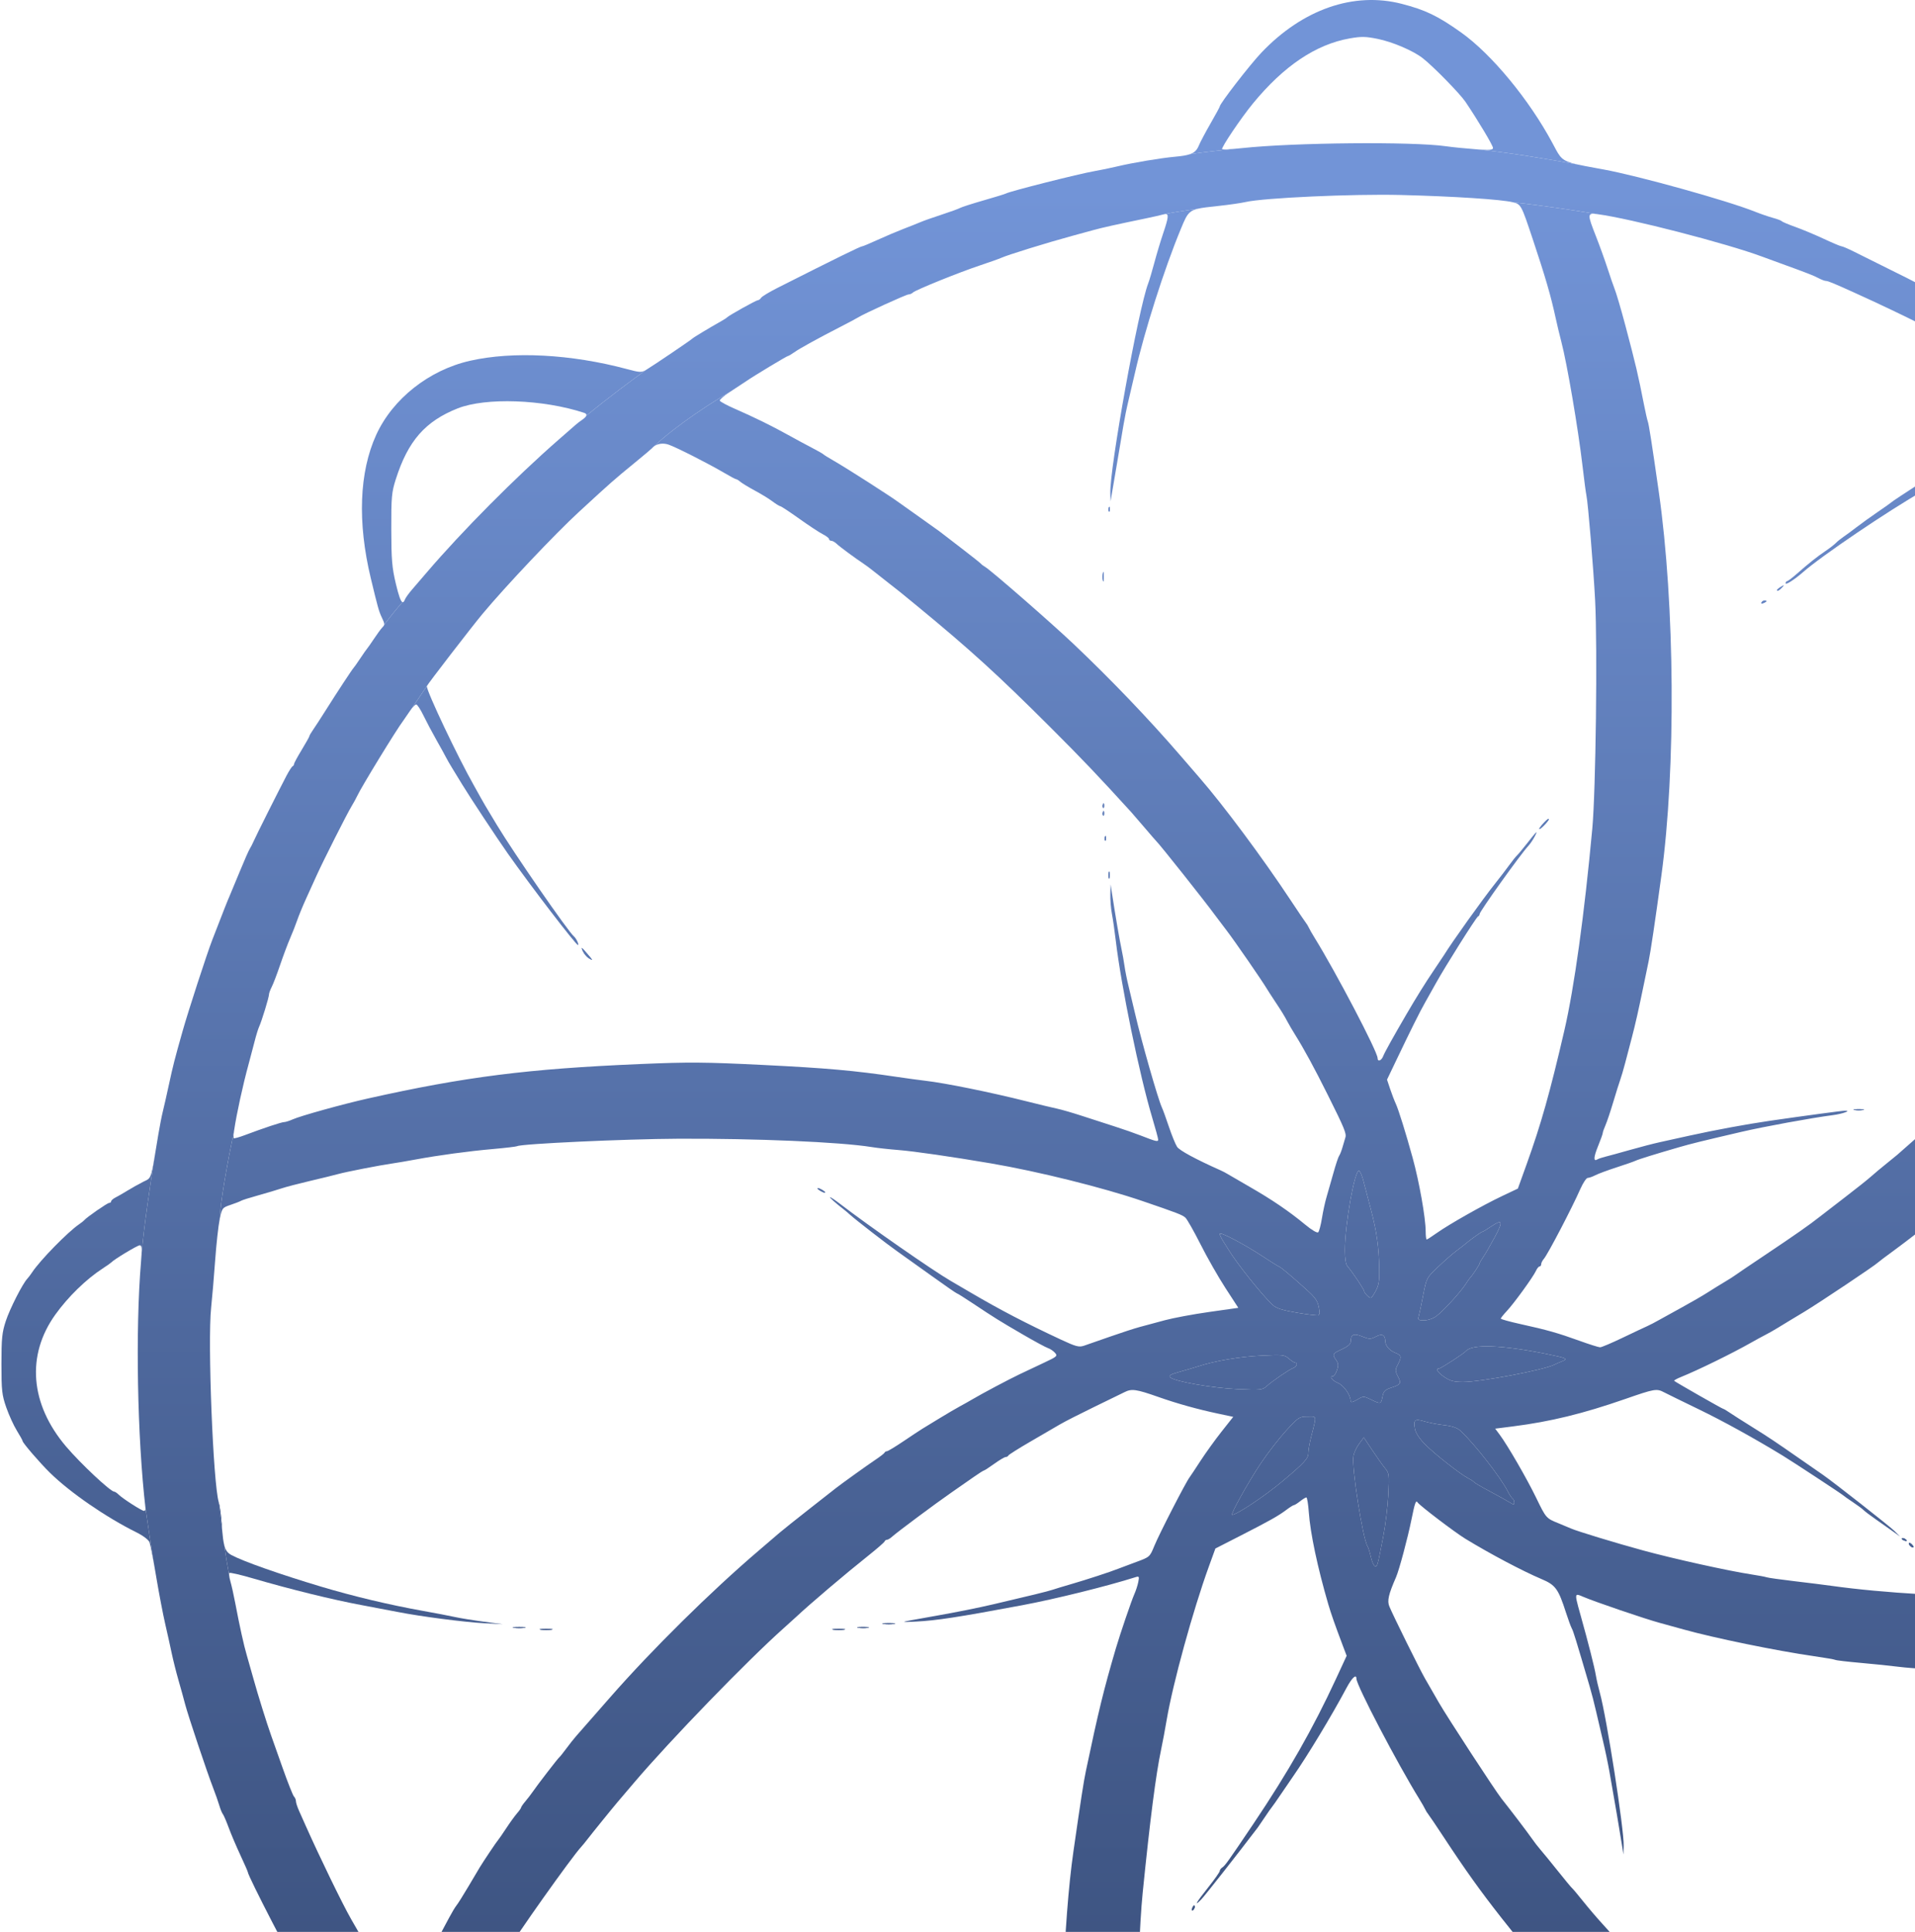 <svg width="229" height="231" viewBox="0 0 229 231" fill="none" xmlns="http://www.w3.org/2000/svg">
<path fill-rule="evenodd" clip-rule="evenodd" d="M265.487 132.723C265.202 132.668 265.435 132.623 266.004 132.623C266.574 132.623 266.807 132.668 266.522 132.723C266.237 132.778 265.771 132.778 265.487 132.723ZM256.111 212.354C256.113 212.189 256.204 212.218 256.338 212.425C256.624 212.867 256.624 212.947 256.338 212.77C256.211 212.692 256.109 212.505 256.111 212.354ZM254.639 210.687C254.56 210.482 254.599 210.39 254.729 210.47C254.854 210.548 254.957 210.708 254.957 210.827C254.957 211.158 254.792 211.085 254.639 210.687ZM230.012 186.06C229.933 185.855 229.972 185.763 230.102 185.843C230.228 185.921 230.33 186.081 230.33 186.201C230.33 186.532 230.165 186.459 230.012 186.06ZM228.259 184.553C228.259 184.429 228.404 184.461 228.581 184.624C228.758 184.788 228.868 184.958 228.826 185.002C228.696 185.138 228.259 184.792 228.259 184.553ZM227.428 183.949C227.488 183.889 227.648 183.908 227.783 183.991C228.15 184.218 228.079 184.351 227.673 184.195C227.478 184.12 227.367 184.009 227.428 183.949ZM221.757 132.723C221.472 132.668 221.705 132.623 222.275 132.623C222.844 132.623 223.077 132.668 222.792 132.723C222.507 132.778 222.042 132.778 221.757 132.723ZM212.509 70.626C212.448 70.565 212.627 70.379 212.906 70.211C213.391 69.92 213.396 69.925 213.016 70.321C212.798 70.549 212.569 70.686 212.509 70.626ZM210.653 72.026C210.731 71.901 210.891 71.799 211.01 71.799C211.341 71.799 211.268 71.964 210.87 72.117C210.665 72.195 210.573 72.157 210.653 72.026ZM194.977 231.696C194.901 231.619 194.892 231.421 194.959 231.255C195.032 231.071 195.087 231.126 195.098 231.394C195.108 231.636 195.053 231.772 194.977 231.696ZM194.977 258.394C194.901 258.318 194.892 258.119 194.959 257.953C195.032 257.769 195.087 257.824 195.098 258.092C195.108 258.335 195.053 258.47 194.977 258.394ZM184.068 99.108C184.068 99.038 184.327 98.702 184.644 98.36C184.96 98.019 185.217 97.832 185.215 97.946C185.211 98.165 184.068 99.324 184.068 99.108ZM142.552 228.203C142.628 228.006 142.73 227.845 142.78 227.845C142.966 227.845 142.861 228.284 142.643 228.419C142.512 228.5 142.474 228.408 142.552 228.203ZM132.604 61.149C132.528 61.073 132.52 60.874 132.586 60.708C132.66 60.525 132.714 60.579 132.725 60.847C132.735 61.09 132.681 61.226 132.604 61.149ZM132.592 105.003C132.529 104.848 132.525 104.537 132.584 104.313C132.642 104.089 132.694 104.217 132.698 104.596C132.703 104.976 132.655 105.159 132.592 105.003ZM132.144 100.506C132.068 100.43 132.059 100.231 132.126 100.065C132.199 99.882 132.254 99.936 132.265 100.204C132.275 100.447 132.22 100.583 132.144 100.506ZM131.895 69.442C131.837 69.222 131.835 68.808 131.89 68.522C131.945 68.236 131.992 68.415 131.995 68.922C131.997 69.428 131.952 69.662 131.895 69.442ZM131.914 96.594C131.837 96.517 131.829 96.318 131.896 96.153C131.969 95.969 132.024 96.023 132.035 96.291C132.045 96.534 131.99 96.67 131.914 96.594ZM131.914 97.514C131.837 97.438 131.829 97.239 131.896 97.073C131.969 96.889 132.024 96.944 132.035 97.212C132.045 97.455 131.99 97.591 131.914 97.514ZM113.749 257.031C113.678 256.96 113.806 256.832 114.033 256.745C114.361 256.62 114.388 256.646 114.162 256.874C114.006 257.031 113.82 257.102 113.749 257.031ZM105.642 194.177C105.294 194.124 105.579 194.081 106.275 194.081C106.971 194.081 107.256 194.124 106.908 194.177C106.56 194.23 105.991 194.23 105.642 194.177ZM102.653 194.638C102.304 194.585 102.535 194.54 103.168 194.539C103.801 194.537 104.087 194.58 103.804 194.635C103.521 194.689 103.003 194.691 102.653 194.638ZM99.658 194.868C99.31 194.815 99.595 194.772 100.291 194.772C100.987 194.772 101.272 194.815 100.924 194.868C100.576 194.92 100.006 194.92 99.658 194.868ZM97.759 142.096C97.759 142.032 97.966 142.091 98.22 142.227C98.473 142.363 98.68 142.525 98.68 142.588C98.68 142.652 98.473 142.593 98.22 142.457C97.966 142.322 97.759 142.159 97.759 142.096ZM69.681 113.7C69.464 113.213 69.538 113.25 70.116 113.918C70.944 114.876 70.965 114.926 70.387 114.565C70.143 114.412 69.825 114.023 69.681 113.7ZM64.674 194.868C64.326 194.815 64.611 194.772 65.307 194.772C66.004 194.772 66.288 194.815 65.94 194.868C65.592 194.92 65.022 194.92 64.674 194.868ZM61.452 194.637C61.104 194.585 61.389 194.542 62.085 194.542C62.781 194.542 63.066 194.585 62.718 194.637C62.37 194.69 61.8 194.69 61.452 194.637Z" fill="url(#paint0_linear_954_13800)"/>
<path d="M281.262 83.221C282.093 84.274 284.187 87.218 284.187 87.335C284.187 87.395 285.048 88.765 286.102 90.381C288.28 93.724 289.941 96.517 289.941 96.84C289.941 96.961 290.113 97.202 290.323 97.376C290.665 97.659 290.679 97.644 290.455 97.231C290.318 96.978 289.777 95.91 289.254 94.858C288.067 92.474 287.379 91.183 286.898 90.442C286.692 90.125 286.128 89.128 285.643 88.227C284.278 85.687 283.246 83.958 282.568 83.077C282.127 82.503 281.809 82.023 281.602 81.61C279.846 79.019 276.974 75.044 275.272 72.718C275.147 72.553 275.012 72.368 274.865 72.163C274.612 71.808 274.278 71.384 274.123 71.22C273.967 71.056 273.198 70.109 272.412 69.116C268.56 64.245 261.315 56.723 256.709 52.811C255.964 52.178 255.184 51.505 254.976 51.315C254.769 51.125 254.052 50.515 253.383 49.959C252.223 49.05 248.864 46.448 247.329 45.261C244.931 43.45 242.667 41.838 242.298 41.681C241.954 41.533 239.294 39.797 239.076 39.577C239.013 39.513 238.676 39.314 238.328 39.135C237.98 38.955 237.695 38.722 237.695 38.617C237.695 38.512 237.563 38.426 237.402 38.426C237.241 38.426 236.559 38.064 235.886 37.62C235.213 37.178 234.61 36.815 234.545 36.815C234.48 36.815 233.428 36.24 232.206 35.538C229.171 33.792 229.438 33.935 226.08 32.268C224.43 31.45 222.483 30.48 221.753 30.115C221.024 29.749 220.331 29.45 220.213 29.45C220.096 29.45 219.14 29.048 218.088 28.556C217.036 28.065 215.502 27.423 214.679 27.131C213.857 26.838 213.132 26.532 213.068 26.451C213.005 26.37 212.539 26.192 212.033 26.056C211.526 25.92 210.542 25.581 209.846 25.303C206.548 23.987 195.994 21.045 191.779 20.268C191.512 20.219 191.26 20.173 191.022 20.129L191.02 20.129L190.917 20.11C189.914 19.926 189.157 19.787 188.572 19.653C185.018 19.002 180.101 18.187 176.416 17.843C175.245 17.756 173.665 17.596 172.906 17.487C168.92 16.915 154.758 17.044 148.534 17.71C148.256 17.739 147.987 17.765 147.736 17.787C146.216 17.94 144.003 18.184 142.299 18.435C141.896 18.577 141.346 18.664 140.569 18.735C138.782 18.897 135.463 19.453 133.549 19.911C132.789 20.092 131.598 20.339 130.902 20.458C129.018 20.782 120.693 22.887 120.275 23.145C120.184 23.201 118.998 23.566 117.64 23.955C116.282 24.345 115.007 24.754 114.808 24.864C114.609 24.975 113.617 25.335 112.605 25.665C111.592 25.994 110.453 26.397 110.073 26.56C109.693 26.722 108.761 27.094 108.001 27.385C107.242 27.677 105.866 28.261 104.943 28.683C104.02 29.105 103.196 29.45 103.112 29.45C102.901 29.45 100.102 30.823 92.926 34.447C91.977 34.927 91.117 35.449 91.016 35.607C90.915 35.765 90.743 35.894 90.633 35.894C90.429 35.894 87.148 37.724 86.942 37.953C86.879 38.023 86.549 38.236 86.209 38.426C84.889 39.164 82.909 40.358 82.799 40.482C82.659 40.641 78.156 43.688 77.289 44.21C75.808 45.274 72.597 47.653 70.105 49.716C70.103 49.72 70.102 49.724 70.1 49.729C70.043 49.855 69.894 50.003 69.652 50.171C69.383 50.357 69.045 50.613 68.901 50.739C68.757 50.866 67.811 51.692 66.8 52.575C61.645 57.075 55.242 63.522 51.003 68.482C50.452 69.126 49.678 70.028 49.282 70.486C48.886 70.944 48.501 71.478 48.426 71.674C48.33 71.926 48.233 72.041 48.129 72.003C47.61 72.589 46.758 73.6 45.94 74.713C45.912 74.822 45.826 74.914 45.686 75.062C45.528 75.229 45.088 75.832 44.709 76.402C44.329 76.972 43.967 77.49 43.903 77.553C43.839 77.616 43.476 78.134 43.097 78.704C42.718 79.273 42.354 79.791 42.288 79.854C42.129 80.008 40.312 82.772 38.959 84.918C38.361 85.867 37.675 86.925 37.435 87.268C37.194 87.611 36.998 87.949 36.998 88.02C36.998 88.091 36.584 88.83 36.077 89.664C35.571 90.497 35.157 91.263 35.157 91.367C35.157 91.47 35.079 91.588 34.984 91.631C34.889 91.673 34.566 92.174 34.266 92.743C33.325 94.533 30.591 99.983 30.337 100.576C30.204 100.888 29.994 101.299 29.87 101.489C29.747 101.679 29.222 102.87 28.703 104.136C28.185 105.402 27.625 106.748 27.459 107.128C27.178 107.769 26.851 108.6 25.393 112.364C24.733 114.068 22.51 120.901 21.818 123.354C20.872 126.705 20.693 127.404 20.201 129.683C19.928 130.949 19.6 132.399 19.471 132.906C19.343 133.412 19.1 134.655 18.931 135.667C18.855 136.127 18.785 136.545 18.722 136.927L18.719 136.944C18.716 136.962 18.713 136.98 18.71 136.998C18.681 137.178 18.652 137.349 18.625 137.512C18.615 137.574 18.605 137.635 18.595 137.695C18.592 137.71 18.59 137.725 18.587 137.739C18.574 137.818 18.561 137.895 18.549 137.97C17.97 141.552 17.2 146.721 16.927 149.985C16.914 150.237 16.891 150.544 16.86 150.915C16.181 159.041 16.417 171.891 17.401 180.376C17.607 181.815 18.052 184.818 18.445 187.183C18.519 187.6 18.596 188.041 18.671 188.489C18.683 188.56 18.695 188.633 18.707 188.706C19.034 190.634 19.493 193.03 19.745 194.127C20.008 195.267 20.364 196.872 20.536 197.695C20.709 198.518 21.073 199.968 21.346 200.917C21.62 201.866 21.978 203.161 22.142 203.794C22.486 205.121 24.767 211.933 25.495 213.806C25.765 214.502 26.093 215.434 26.223 215.877C26.352 216.32 26.543 216.788 26.648 216.916C26.752 217.044 27.065 217.769 27.344 218.527C27.622 219.285 28.252 220.766 28.742 221.817C29.232 222.869 29.633 223.783 29.633 223.847C29.633 224.301 35.195 235.064 35.753 235.689C35.931 235.889 36.077 236.143 36.077 236.254C36.077 236.443 37.523 238.821 39.573 242C40.062 242.76 40.56 243.536 40.679 243.726C40.798 243.916 41.443 244.851 42.111 245.803C42.78 246.755 43.633 247.982 44.007 248.53L44.687 249.525C46.067 251.252 48.992 254.912 50.015 256.196C50.078 256.228 50.119 256.275 50.12 256.327C50.121 256.422 50.51 256.928 50.983 257.45C51.456 257.973 52.361 259 52.994 259.733C56.444 263.727 62.504 269.69 67.251 273.762C67.989 274.395 68.708 275.018 68.849 275.146C68.99 275.274 69.569 275.741 70.136 276.182C70.704 276.623 71.344 277.158 71.56 277.371C71.775 277.585 72.217 277.933 72.542 278.146C72.658 278.222 72.767 278.302 72.858 278.377C73.77 279.044 75.194 280.098 76.115 280.82C76.279 280.831 76.355 280.882 76.355 280.971C76.355 280.985 76.357 281 76.361 281.014C76.4 281.045 76.438 281.076 76.474 281.105C76.496 281.124 76.519 281.142 76.54 281.159C76.622 281.226 76.695 281.287 76.758 281.34C77.106 281.452 77.546 281.773 78.819 282.848C78.972 282.978 79.161 283.083 79.239 283.083C79.317 283.083 80.203 283.653 81.208 284.349C82.213 285.045 83.132 285.615 83.251 285.615C83.37 285.615 83.549 285.747 83.651 285.908C83.752 286.068 84.094 286.328 84.41 286.485C84.727 286.642 85.257 286.951 85.589 287.171C85.92 287.391 86.853 287.964 87.66 288.444C88.468 288.924 89.284 289.415 89.474 289.535C90.813 290.385 93.983 292.085 94.443 292.2C94.75 292.277 95.054 292.425 95.118 292.529C95.303 292.828 102.455 296.265 105.4 297.471C106.198 297.797 107.058 298.16 107.311 298.277C109.076 299.092 118.887 302.477 120.315 302.764C120.758 302.853 121.431 303.053 121.811 303.21C122.191 303.366 123.485 303.729 124.688 304.016C125.89 304.302 127.392 304.676 128.025 304.847C129.633 305.279 133.034 305.981 136.426 306.581C136.806 306.649 137.143 306.709 137.441 306.765C140.234 307.255 145.018 307.997 148.972 308.316C149.509 308.333 150.197 308.375 150.929 308.439C156.909 308.965 172.114 308.694 177.279 307.969C177.881 307.885 178.419 307.815 178.896 307.761C181.791 307.353 186.927 306.526 189.592 306.088C195.534 304.945 194.815 305.122 203.977 302.529C206.358 301.855 207.751 301.39 212.608 299.65C213.051 299.491 213.512 299.272 213.632 299.163C213.752 299.054 213.998 298.964 214.179 298.964C214.499 298.964 215.632 298.5 220.088 296.545C221.229 296.045 231.023 291.15 232.632 290.277C233.454 289.83 234.181 289.381 234.247 289.28C234.313 289.179 234.624 288.984 234.938 288.848C235.252 288.712 235.79 288.42 236.133 288.201C236.693 287.843 240.166 285.634 241.117 285.032C242.682 284.04 244.466 282.816 245.24 282.202C245.367 282.102 245.5 282.006 245.631 281.919C245.643 281.911 245.655 281.903 245.667 281.895C247.521 280.552 251.32 277.731 253.116 276.393C253.116 276.252 253.899 275.53 255.143 274.523C258.686 271.654 266.071 264.308 269.816 259.925C273.251 255.907 275.056 253.664 276.419 251.724C276.93 250.997 277.412 250.401 277.49 250.401C277.766 250.117 278.847 248.755 279.354 248.109C279.354 247.734 281.159 244.818 281.473 244.685C281.573 244.643 281.655 244.5 281.655 244.368C281.655 244.235 281.997 243.648 282.414 243.063C283.147 242.038 286.136 236.959 287.613 234.232C288.007 233.504 288.639 232.34 289.016 231.645C289.973 229.884 290.417 228.766 290.159 228.766C290.039 228.766 289.941 228.887 289.941 229.034C289.941 229.282 287.932 232.882 287.65 233.139C287.466 233.307 287.002 234.066 286.56 234.923C286.347 235.334 286.089 235.671 285.985 235.671C285.882 235.671 285.798 235.782 285.798 235.917C285.798 236.052 285.462 236.648 285.052 237.241C284.642 237.833 284.15 238.602 283.959 238.949C283.4 239.967 278.854 246.028 278.65 246.028C278.217 246.719 277.211 248.254 276.514 249.09C276.485 249.13 276.453 249.167 276.419 249.202C276.197 249.429 275.603 250.128 275.098 250.756C271.634 255.061 265.274 261.718 260.592 265.937C259.609 266.823 258.689 267.652 258.549 267.78C258.409 267.908 257.673 268.53 256.913 269.161C256.154 269.793 255.48 270.372 255.417 270.448C255.305 270.582 254.538 271.179 251.125 273.79C248.671 275.696 243.121 279.819 240.556 281.058C239.805 281.536 238.984 282.038 238.731 282.172C238.478 282.306 237.856 282.666 237.35 282.971C236.843 283.275 236.067 283.717 235.624 283.952C235.181 284.186 234.084 284.797 233.187 285.309C231.045 286.531 221.601 291.139 221.239 291.139C221.087 291.139 218.755 292.168 218.077 292.534C217.858 292.653 217.547 292.751 217.387 292.751C217.227 292.752 216.821 292.896 216.485 293.071C216.149 293.247 215.476 293.518 214.989 293.675C214.502 293.832 214 294.039 213.874 294.134C213.747 294.23 213.285 294.385 212.846 294.479C212.407 294.573 211.889 294.739 211.695 294.849C211.278 295.084 209.603 295.678 208.465 295.993C208.022 296.116 206.52 296.567 205.128 296.995C203.735 297.423 201.56 297.999 200.294 298.276C199.029 298.552 197.786 298.865 197.533 298.97C196.931 299.221 194.14 299.807 191.543 300.228C190.57 300.386 189.425 300.587 188.778 300.712C188.67 300.733 188.576 300.752 188.499 300.768C188.148 300.842 187.923 300.886 187.778 300.884C186.415 301.11 185.073 301.303 184.477 301.384C183.868 301.534 177.598 302.124 173.596 302.407C169.947 302.666 159.524 302.668 156.334 302.41C147.096 302.275 137.758 300.261 134.063 299.224C134.003 299.208 133.946 299.192 133.892 299.176C132.993 298.897 129.952 298.143 128.37 297.807C127.801 297.685 127.127 297.492 126.874 297.376C126.621 297.261 125.637 296.941 124.688 296.667C121.642 295.785 119.285 295 119.06 294.793C118.94 294.682 118.652 294.591 118.421 294.591C118.189 294.591 117.407 294.348 116.683 294.051C115.959 293.755 114.331 293.112 113.065 292.623C111.799 292.134 110.71 291.66 110.646 291.57C110.581 291.479 110.219 291.331 109.84 291.241C109.462 291.15 108.893 290.948 108.577 290.792C98.025 285.579 94.813 283.912 94.262 283.361C94.11 283.208 93.858 283.083 93.702 283.083C93.547 283.083 93.282 282.95 93.115 282.788C92.948 282.625 92.341 282.219 91.766 281.886C90.888 281.376 89.593 280.554 87.863 279.408C85.936 278.392 83.058 276.193 81.859 275.221C81.001 274.637 78.153 272.482 77.966 272.275C77.903 272.205 77.471 271.865 77.008 271.52C76.544 271.174 76.026 270.755 75.857 270.587C75.688 270.419 74.824 269.672 73.938 268.927C70.56 266.086 63.513 259.152 60.489 255.695C59.549 254.619 58.694 253.704 58.591 253.662C58.487 253.619 58.403 253.443 58.403 253.27C58.403 253.097 58.267 252.873 58.102 252.772C57.936 252.67 57.095 251.707 56.233 250.631C55.371 249.555 54.368 248.312 54.005 247.869L53.992 247.853C53.985 247.845 53.979 247.837 53.972 247.828L53.971 247.827C52.259 245.702 49.57 241.732 47.582 238.702C47.55 238.656 47.518 238.608 47.484 238.557C47.104 237.991 46.571 237.165 45.842 236.016C45.128 234.891 43.458 232.057 41.976 229.457C40.928 227.619 38.246 222.101 36.549 218.294C36.454 218.082 36.337 217.819 36.218 217.552C36.052 217.181 35.883 216.801 35.763 216.533C35.556 216.071 35.387 215.548 35.387 215.371C35.387 215.194 35.282 214.944 35.154 214.817C35.027 214.689 34.412 213.14 33.789 211.376C33.166 209.611 32.545 207.856 32.409 207.477C31.913 206.097 30.823 202.6 30.327 200.802C30.048 199.789 29.68 198.495 29.511 197.925C29.172 196.79 28.641 194.391 28.136 191.711C27.957 190.761 27.695 189.586 27.554 189.1C27.473 188.821 27.421 188.552 27.404 188.36C27.199 187.297 26.996 186.017 26.812 184.741C26.812 184.739 26.811 184.737 26.811 184.735C26.707 184.319 26.635 183.755 26.567 182.964C26.391 181.628 26.247 180.418 26.159 179.619C25.486 177.401 24.818 160.393 25.246 156.382C25.368 155.242 25.584 152.705 25.726 150.743C25.867 148.781 26.112 146.554 26.27 145.794C26.369 143.595 27.158 139.233 28.015 135.059L28.017 135.044C28.276 133.294 29.038 129.743 29.737 127.21C29.938 126.483 30.252 125.292 30.435 124.564C30.618 123.835 30.865 123.032 30.982 122.779C31.284 122.13 32.164 119.259 32.166 118.919C32.167 118.763 32.312 118.36 32.488 118.022C32.664 117.684 33.12 116.493 33.5 115.375C33.881 114.257 34.418 112.824 34.694 112.191C34.97 111.559 35.348 110.594 35.535 110.049C35.722 109.503 36.19 108.364 36.575 107.517C36.96 106.67 37.533 105.408 37.848 104.711C38.672 102.889 41.456 97.374 42.029 96.426C42.297 95.983 42.609 95.413 42.724 95.16C43.17 94.17 47.417 87.228 48.215 86.184C48.312 86.057 48.65 85.566 48.966 85.092C48.978 85.074 48.99 85.057 49.002 85.039C49.025 85.005 49.049 84.971 49.072 84.938L49.073 84.938C49.876 83.776 50.709 82.539 51.038 82.048C51.038 81.922 56.408 74.954 57.694 73.412C60.459 70.095 66.373 63.839 69.228 61.212C73.132 57.617 73.375 57.403 75.894 55.341C76.971 54.46 77.903 53.676 77.966 53.597C78.034 53.513 78.113 53.438 78.201 53.373C80.989 50.742 85.42 47.932 87.335 46.83C88.068 46.357 88.927 45.791 89.244 45.573C90.175 44.93 94.093 42.569 94.227 42.569C94.295 42.569 94.626 42.374 94.962 42.136C95.629 41.663 97.822 40.453 100.521 39.071C101.471 38.584 102.403 38.087 102.593 37.967C103.299 37.517 108.374 35.204 108.654 35.204C108.814 35.204 109.045 35.104 109.167 34.981C109.473 34.676 114.678 32.57 117.208 31.729C118.347 31.349 119.486 30.944 119.739 30.828C120.495 30.481 125.143 29.042 128.199 28.209C128.928 28.011 130.067 27.699 130.731 27.517C131.877 27.203 133.359 26.873 137.001 26.119C137.887 25.936 138.845 25.718 139.13 25.635C139.201 25.614 139.265 25.599 139.321 25.592C140.172 25.412 141.768 25.168 143.247 24.958C143.776 24.832 144.504 24.754 145.566 24.639L145.721 24.623C146.972 24.488 148.422 24.279 148.943 24.158C151.098 23.658 161.788 23.173 167.512 23.315C173.797 23.471 179.587 23.847 180.904 24.184C184.495 24.567 189.152 25.292 191.031 25.607C194.95 26.126 206.475 29.102 210.767 30.702C211.21 30.868 212.169 31.219 212.899 31.484C216.064 32.63 216.901 32.956 217.477 33.265C217.813 33.445 218.207 33.593 218.352 33.593C218.597 33.593 219.28 33.874 221.699 34.97C227.599 37.644 232.62 40.165 235.393 41.845C235.837 42.113 236.44 42.438 236.734 42.567C237.029 42.696 237.721 43.111 238.272 43.49C238.823 43.87 239.335 44.18 239.41 44.18C239.567 44.18 241.435 45.372 241.608 45.582C241.671 45.659 241.835 45.764 241.972 45.814C242.519 46.016 244.401 47.312 245.282 48.036C246.387 48.72 247.734 49.603 248.269 49.959L251.44 52.396C254.914 55.066 256.788 56.559 257.143 56.94C257.27 57.075 257.736 57.482 258.179 57.843C260.936 60.091 267.303 66.293 270.262 69.612C271.275 70.748 272.207 71.79 272.334 71.928C272.671 72.296 274.632 74.583 275.182 75.251C275.214 75.29 275.244 75.327 275.273 75.361L275.273 75.361L275.31 75.406C275.424 75.543 275.505 75.644 275.556 75.738C277.195 77.867 280.137 81.704 281.262 83.221Z" fill="url(#paint1_linear_954_13800)"/>
<path fill-rule="evenodd" clip-rule="evenodd" d="M76.758 281.34C76.56 281.277 76.394 281.137 76.361 281.014C76.4 281.045 76.438 281.076 76.474 281.105C76.496 281.124 76.519 281.142 76.54 281.159C76.622 281.226 76.695 281.287 76.758 281.34ZM26.567 182.964C26.391 181.628 26.247 180.418 26.159 179.619C26.276 180.003 26.436 181.205 26.515 182.29C26.532 182.531 26.55 182.756 26.567 182.964Z" fill="url(#paint2_linear_954_13800)"/>
<path fill-rule="evenodd" clip-rule="evenodd" d="M265.487 132.723C265.202 132.668 265.435 132.623 266.004 132.623C266.574 132.623 266.807 132.668 266.522 132.723C266.237 132.778 265.771 132.778 265.487 132.723ZM256.111 212.354C256.113 212.189 256.204 212.218 256.338 212.425C256.624 212.867 256.624 212.947 256.338 212.77C256.211 212.692 256.109 212.505 256.111 212.354ZM254.639 210.687C254.56 210.482 254.599 210.39 254.729 210.47C254.854 210.548 254.957 210.708 254.957 210.827C254.957 211.158 254.792 211.085 254.639 210.687ZM230.012 186.06C229.933 185.855 229.972 185.763 230.102 185.843C230.228 185.921 230.33 186.081 230.33 186.201C230.33 186.532 230.165 186.459 230.012 186.06ZM228.259 184.553C228.259 184.429 228.404 184.461 228.581 184.624C228.758 184.788 228.868 184.958 228.826 185.002C228.696 185.138 228.259 184.792 228.259 184.553ZM227.428 183.949C227.488 183.889 227.648 183.908 227.783 183.991C228.15 184.218 228.079 184.351 227.673 184.195C227.478 184.12 227.367 184.009 227.428 183.949ZM221.757 132.723C221.472 132.668 221.705 132.623 222.275 132.623C222.844 132.623 223.077 132.668 222.792 132.723C222.507 132.778 222.042 132.778 221.757 132.723ZM212.509 70.626C212.448 70.565 212.627 70.379 212.906 70.211C213.391 69.92 213.396 69.925 213.016 70.321C212.798 70.549 212.569 70.686 212.509 70.626ZM210.653 72.026C210.731 71.901 210.891 71.799 211.01 71.799C211.341 71.799 211.268 71.964 210.87 72.117C210.665 72.195 210.573 72.157 210.653 72.026ZM194.977 231.696C194.901 231.619 194.892 231.421 194.959 231.255C195.032 231.071 195.087 231.126 195.098 231.394C195.108 231.636 195.053 231.772 194.977 231.696ZM194.977 258.394C194.901 258.318 194.892 258.119 194.959 257.953C195.032 257.769 195.087 257.824 195.098 258.092C195.108 258.335 195.053 258.47 194.977 258.394ZM184.068 99.108C184.068 99.038 184.327 98.702 184.644 98.36C184.96 98.019 185.217 97.832 185.215 97.946C185.211 98.165 184.068 99.324 184.068 99.108ZM142.552 228.203C142.628 228.006 142.73 227.845 142.78 227.845C142.966 227.845 142.861 228.284 142.643 228.419C142.512 228.5 142.474 228.408 142.552 228.203ZM132.604 61.149C132.528 61.073 132.52 60.874 132.586 60.708C132.66 60.525 132.714 60.579 132.725 60.847C132.735 61.09 132.681 61.226 132.604 61.149ZM132.592 105.003C132.529 104.848 132.525 104.537 132.584 104.313C132.642 104.089 132.694 104.217 132.698 104.596C132.703 104.976 132.655 105.159 132.592 105.003ZM132.144 100.506C132.068 100.43 132.059 100.231 132.126 100.065C132.199 99.882 132.254 99.936 132.265 100.204C132.275 100.447 132.22 100.583 132.144 100.506ZM131.895 69.442C131.837 69.222 131.835 68.808 131.89 68.522C131.945 68.236 131.992 68.415 131.995 68.922C131.997 69.428 131.952 69.662 131.895 69.442ZM131.914 96.594C131.837 96.517 131.829 96.318 131.896 96.153C131.969 95.969 132.024 96.023 132.035 96.291C132.045 96.534 131.99 96.67 131.914 96.594ZM131.914 97.514C131.837 97.438 131.829 97.239 131.896 97.073C131.969 96.889 132.024 96.944 132.035 97.212C132.045 97.455 131.99 97.591 131.914 97.514ZM113.749 257.031C113.678 256.96 113.806 256.832 114.033 256.745C114.361 256.62 114.388 256.646 114.162 256.874C114.006 257.031 113.82 257.102 113.749 257.031ZM105.642 194.177C105.294 194.124 105.579 194.081 106.275 194.081C106.971 194.081 107.256 194.124 106.908 194.177C106.56 194.23 105.991 194.23 105.642 194.177ZM102.653 194.638C102.304 194.585 102.535 194.54 103.168 194.539C103.801 194.537 104.087 194.58 103.804 194.635C103.521 194.689 103.003 194.691 102.653 194.638ZM99.658 194.868C99.31 194.815 99.595 194.772 100.291 194.772C100.987 194.772 101.272 194.815 100.924 194.868C100.576 194.92 100.006 194.92 99.658 194.868ZM97.759 142.096C97.759 142.032 97.966 142.091 98.22 142.227C98.473 142.363 98.68 142.525 98.68 142.588C98.68 142.652 98.473 142.593 98.22 142.457C97.966 142.322 97.759 142.159 97.759 142.096ZM69.681 113.7C69.464 113.213 69.538 113.25 70.116 113.918C70.944 114.876 70.965 114.926 70.387 114.565C70.143 114.412 69.825 114.023 69.681 113.7ZM64.674 194.868C64.326 194.815 64.611 194.772 65.307 194.772C66.004 194.772 66.288 194.815 65.94 194.868C65.592 194.92 65.022 194.92 64.674 194.868ZM61.452 194.637C61.104 194.585 61.389 194.542 62.085 194.542C62.781 194.542 63.066 194.585 62.718 194.637C62.37 194.69 61.8 194.69 61.452 194.637Z" fill="url(#paint3_linear_954_13800)"/>
<path fill-rule="evenodd" clip-rule="evenodd" d="M76.758 281.34C76.56 281.277 76.394 281.137 76.361 281.014C76.4 281.045 76.438 281.076 76.474 281.105C76.496 281.124 76.519 281.142 76.54 281.159C76.622 281.226 76.695 281.287 76.758 281.34ZM26.567 182.964C26.391 181.628 26.247 180.418 26.159 179.619C26.276 180.003 26.436 181.205 26.515 182.29C26.532 182.531 26.55 182.756 26.567 182.964Z" fill="url(#paint4_linear_954_13800)"/>
<path fill-rule="evenodd" clip-rule="evenodd" d="M174.973 165.24C177.111 165.237 184.619 163.813 185.897 163.169C186.094 163.07 186.514 162.885 186.83 162.759C187.547 162.473 187.345 162.383 184.874 161.885C179.635 160.829 176.02 160.698 175.322 161.537C175.076 161.834 172.304 163.632 172.093 163.632C171.617 163.632 171.908 164.101 172.729 164.659C173.415 165.125 173.867 165.242 174.973 165.24ZM178.775 178.659C179.471 179.033 180.274 179.484 180.558 179.661C181.007 179.94 181.076 179.938 181.076 179.646C181.076 179.461 180.985 179.253 180.874 179.184C180.763 179.116 180.502 178.721 180.293 178.308C179.465 176.664 176.312 172.627 174.654 171.087C174.271 170.731 173.671 170.523 172.698 170.411C171.926 170.322 170.854 170.116 170.316 169.954C169.184 169.614 168.999 169.767 169.206 170.872C169.297 171.357 169.749 172.039 170.437 172.729C171.594 173.89 174.595 176.247 175.553 176.749C175.869 176.914 176.18 177.112 176.243 177.188C176.373 177.343 176.94 177.673 178.775 178.659ZM176.934 151.075C176.934 150.995 177.127 150.654 177.363 150.318C177.599 149.982 178.222 148.905 178.749 147.923C179.791 145.98 179.68 145.725 178.221 146.715C177.755 147.032 177.319 147.29 177.253 147.29C177.14 147.29 175.748 148.29 175.17 148.786C175.022 148.913 174.556 149.275 174.134 149.59C173.712 149.905 172.741 150.754 171.978 151.477C170.602 152.779 170.586 152.808 170.197 154.816C169.982 155.93 169.74 157.075 169.66 157.36C169.53 157.824 169.596 157.878 170.302 157.878C170.761 157.878 171.379 157.661 171.782 157.36C172.597 156.75 174.659 154.496 175.246 153.575C175.472 153.22 175.711 152.878 175.777 152.814C176.032 152.571 176.934 151.215 176.934 151.075ZM167.155 164.559C166.831 163.932 166.83 163.793 167.146 163.183C167.629 162.248 167.591 162.045 166.883 161.776C166.198 161.515 165.676 160.933 165.659 160.409C165.634 159.605 165.296 159.425 164.544 159.814C163.889 160.153 163.755 160.152 162.88 159.801C161.86 159.393 161.524 159.556 161.516 160.461C161.514 160.707 161.118 161.038 160.477 161.33C159.332 161.852 159.29 161.932 159.783 162.636C160.053 163.021 160.072 163.274 159.876 163.838C159.739 164.231 159.533 164.552 159.419 164.552C158.919 164.552 159.279 165.064 159.986 165.36C160.707 165.661 161.513 166.814 161.513 167.544C161.513 167.723 161.783 167.661 162.281 167.367C163.034 166.922 163.064 166.922 163.933 167.344C165.103 167.913 165.151 167.901 165.32 166.999C165.442 166.348 165.612 166.176 166.378 165.923C167.526 165.544 167.599 165.416 167.155 164.559ZM164.42 187.272C164.699 187.364 164.717 187.302 165.423 183.655C165.681 182.326 165.948 180.099 166.018 178.707C166.135 176.369 166.107 176.131 165.661 175.6C165.395 175.283 164.706 174.317 164.131 173.453L163.085 171.881L162.532 172.631C162.228 173.043 161.92 173.698 161.849 174.087C161.609 175.385 162.957 184.012 163.537 184.903C163.627 185.039 163.803 185.609 163.93 186.168C164.056 186.728 164.277 187.224 164.42 187.272ZM163.543 154.963C163.938 155.321 163.99 155.292 164.464 154.45C164.871 153.724 164.96 153.218 164.935 151.747C164.891 149.136 164.628 147.256 163.939 144.644C163.605 143.378 163.201 141.831 163.041 141.206C162.882 140.581 162.648 140.035 162.522 139.993C162.005 139.821 160.835 146.354 160.827 149.459C160.824 150.481 160.935 151.182 161.137 151.415C161.719 152.087 163.124 154.188 163.124 154.387C163.124 154.496 163.313 154.755 163.543 154.963ZM155.12 156.968C156.421 157.188 157.563 157.322 157.658 157.264C157.753 157.207 157.815 157.037 157.796 156.886C157.632 155.579 157.461 155.303 156.034 154.025C154.105 152.297 153.177 151.528 152.882 151.41C152.756 151.359 151.927 150.84 151.041 150.256C148.766 148.757 145.862 147.233 145.862 147.538C145.862 147.679 146.044 148.07 146.265 148.407C146.486 148.743 146.771 149.194 146.898 149.409C147.806 150.946 150.915 154.846 152.164 156.014C152.621 156.441 153.294 156.658 155.12 156.968ZM156.45 173.778C156.45 173.44 156.592 172.599 156.766 171.908C157.195 170.205 157.377 169.642 157.19 169.461C157.071 169.346 156.804 169.386 156.357 169.386C155.383 169.386 155.266 169.463 153.81 171.054C152.971 171.972 151.623 173.707 150.815 174.909C149.303 177.159 147.092 181.124 147.351 181.124C147.888 181.124 151.209 178.913 153.299 177.165C155.925 174.967 156.45 174.404 156.45 173.778ZM151.449 165.768C152.138 165.142 154.165 163.755 154.666 163.567C155.074 163.414 155.231 162.941 154.874 162.941C154.766 162.941 154.43 162.722 154.126 162.453C153.607 161.996 153.399 161.974 150.811 162.098C148.263 162.221 145.294 162.723 143.328 163.363C142.886 163.507 141.878 163.805 141.088 164.024C139.972 164.334 139.715 164.483 139.937 164.693C140.454 165.179 144.952 165.967 147.975 166.102C150.728 166.224 150.973 166.2 151.449 165.768Z" fill="url(#paint5_linear_954_13800)"/>
<path d="M185.661 17.137C182.864 11.916 178.381 6.486 174.718 3.879C171.955 1.913 170.452 1.188 167.626 0.46C161.887 -1.018 155.789 1.1 150.847 6.288C149.476 7.728 145.862 12.397 145.862 12.73C145.862 12.792 145.366 13.705 144.76 14.759C144.153 15.814 143.525 16.999 143.363 17.393C143.147 17.923 142.868 18.234 142.299 18.435C144.003 18.184 146.216 17.94 147.736 17.787C146.855 17.864 146.194 17.89 146.147 17.843C145.992 17.688 148.397 14.116 149.829 12.374C153.524 7.878 157.356 5.304 161.416 4.59C162.784 4.349 163.318 4.359 164.754 4.652C166.539 5.016 168.977 6.059 170.124 6.95C171.372 7.918 174.578 11.191 175.24 12.172C176.735 14.388 178.529 17.388 178.536 17.684C178.543 17.942 178.15 17.972 176.416 17.843C180.101 18.187 185.018 19.002 188.572 19.653C187.64 19.44 187.141 19.242 186.772 18.903C186.432 18.589 186.202 18.156 185.844 17.479L185.843 17.479C185.786 17.371 185.726 17.257 185.661 17.137Z" fill="url(#paint6_linear_954_13800)"/>
<path d="M77.289 44.21C76.708 44.56 76.553 44.555 74.957 44.128C68.286 42.344 61.344 41.977 56.216 43.136C51.31 44.244 46.957 47.682 44.985 52.005C42.957 56.45 42.732 62.458 44.343 69.152C45.189 72.666 45.301 73.068 45.637 73.79C45.887 74.327 45.984 74.541 45.94 74.713C46.758 73.6 47.61 72.589 48.129 72.003C47.919 71.927 47.676 71.227 47.333 69.785C46.877 67.869 46.798 66.919 46.791 63.283C46.783 59.414 46.833 58.867 47.333 57.299C48.79 52.727 50.838 50.38 54.72 48.836C58.067 47.505 64.923 47.744 69.853 49.364C70.085 49.441 70.168 49.56 70.105 49.716C72.597 47.653 75.808 45.274 77.289 44.21Z" fill="url(#paint7_linear_954_13800)"/>
<path d="M17.114 141.316C16.594 141.579 15.754 142.05 15.248 142.361C14.742 142.673 14.094 143.046 13.809 143.19C13.525 143.334 13.292 143.539 13.292 143.645C13.292 143.751 13.184 143.838 13.052 143.838C12.833 143.838 10.34 145.567 10.069 145.907C10.006 145.986 9.736 146.201 9.468 146.383C8.105 147.313 4.801 150.689 3.855 152.118C3.665 152.406 3.4 152.757 3.265 152.9C2.695 153.503 1.173 156.5 0.692 157.965C0.244 159.331 0.173 160.036 0.173 163.091C0.173 166.281 0.23 166.798 0.752 168.297C1.071 169.212 1.64 170.46 2.018 171.069C2.396 171.679 2.704 172.238 2.704 172.311C2.704 172.526 4.783 174.938 5.972 176.102C8.401 178.481 12.66 181.415 16.316 183.229C17.113 183.625 17.766 184.12 17.879 184.415C17.961 184.63 18.192 185.771 18.445 187.183C18.052 184.818 17.607 181.815 17.401 180.376C17.419 180.534 17.34 180.663 17.224 180.663C16.961 180.663 14.684 179.204 14.193 178.72C13.992 178.523 13.752 178.362 13.66 178.362C13.213 178.362 9.624 174.996 7.892 172.953C3.6 167.891 3.128 162.056 6.617 157.19C8.143 155.063 10.291 152.967 12.256 151.691C12.762 151.361 13.228 151.034 13.292 150.964C13.612 150.605 16.438 148.902 16.712 148.902C16.911 148.902 16.973 149.126 16.927 149.985C17.2 146.721 17.97 141.552 18.549 137.97C18.175 140.2 18.052 140.732 17.717 140.998C17.617 141.077 17.497 141.133 17.347 141.204L17.346 141.204C17.32 141.216 17.292 141.229 17.264 141.242C17.217 141.265 17.167 141.289 17.114 141.316Z" fill="url(#paint8_linear_954_13800)"/>
<path d="M44.687 249.525L44.288 250.941C43.177 254.89 42.502 258.741 42.138 263.21C41.981 265.129 42.521 269.202 43.278 271.806C45.123 278.16 49.868 282.313 56.544 283.415C59.289 283.869 61.555 283.869 64.999 283.415C67.812 283.044 68.359 282.918 72.442 281.69C74.533 281.062 75.662 280.789 76.115 280.82C75.194 280.098 73.77 279.044 72.858 278.377C73.023 278.512 73.133 278.63 73.133 278.683C73.133 278.766 72.434 279.021 71.579 279.251C69.572 279.79 65.266 280.311 62.776 280.316C59.722 280.322 56.773 279.752 54.623 278.742C52.115 277.564 50.557 276.03 48.98 273.187C47.764 270.996 47.441 265.415 48.269 260.91C48.797 258.035 49.413 256.155 49.826 256.155C49.898 256.155 49.964 256.17 50.015 256.196C48.992 254.912 46.067 251.252 44.687 249.525Z" fill="url(#paint9_linear_954_13800)"/>
<path d="M140.183 308.137C141.785 311.235 144.776 315.876 146.361 317.722C150.042 322.01 152.894 324.213 157.255 326.137C158.401 326.643 161.504 327.273 162.848 327.273C164.428 327.273 167.707 326.576 168.794 326.009C169.157 325.82 169.559 325.665 169.689 325.664C169.818 325.663 170.475 325.3 171.147 324.857C171.82 324.414 172.462 324.051 172.575 324.051C172.85 324.051 177.407 319.531 178.105 318.565C178.41 318.143 178.774 317.674 178.913 317.523C179.644 316.73 182.036 312.77 183.291 310.272C184.079 308.705 184.826 307.321 184.952 307.194C185.192 306.954 185.621 306.852 189.592 306.088C186.927 306.526 181.791 307.353 178.896 307.761C180.853 307.536 181.767 307.561 181.767 307.833C181.767 308.004 181.662 308.208 181.533 308.288C181.405 308.367 181.143 308.761 180.952 309.164C180.225 310.694 178.898 312.604 176.891 315.009C171.957 320.922 167.268 323.29 162.086 322.484C157.514 321.773 152.923 317.679 149.014 310.827C148.295 309.567 147.785 308.457 147.881 308.361C147.933 308.309 148.351 308.296 148.972 308.316C145.018 307.997 140.234 307.255 137.441 306.765C139.563 307.16 139.761 307.321 140.183 308.137Z" fill="url(#paint10_linear_954_13800)"/>
<path d="M246.573 281.472C246.996 281.472 249.739 282.295 250.354 282.606C250.719 282.791 254.968 283.743 258.087 284.339C260.904 284.876 267.264 284.826 269.688 284.247C274.078 283.199 276.279 282.043 278.896 279.412C281.552 276.744 283.062 273.37 283.484 269.159C283.883 265.192 283.335 260.306 281.977 255.695C281.253 253.239 279.755 248.902 279.556 248.686C279.444 248.566 279.354 248.306 279.354 248.109C278.847 248.755 277.766 250.117 277.49 250.401C277.828 250.401 278.184 251.399 278.763 253.976C279.104 255.491 279.486 257.093 279.612 257.536C280.174 259.509 280.377 264.198 280.038 267.411C279.913 268.602 279.719 269.689 279.608 269.828C279.497 269.966 279.33 270.438 279.236 270.876C278.726 273.259 276.431 276.148 273.956 277.523C271.612 278.825 270.413 279.056 266.004 279.055C262.969 279.054 261.523 278.952 260.135 278.641C257.041 277.946 253.118 276.69 253.116 276.393C251.32 277.731 247.521 280.552 245.667 281.895C246.047 281.646 246.409 281.472 246.573 281.472Z" fill="url(#paint11_linear_954_13800)"/>
<path d="M245.744 48.501C245.747 48.663 245.47 48.901 245.127 49.032C244.132 49.41 238.458 52.316 237.062 53.163C236.309 53.619 235.904 53.863 233.861 55.092C232.131 56.132 226.373 59.854 226.187 60.053C226.124 60.12 225.399 60.635 224.576 61.195C223.753 61.756 222.6 62.585 222.014 63.036C221.427 63.489 220.714 64.014 220.429 64.204C220.144 64.394 219.744 64.718 219.539 64.925C219.335 65.132 218.773 65.567 218.29 65.891C217.294 66.561 216.26 67.383 214.848 68.631C214.312 69.104 213.796 69.492 213.701 69.494C213.606 69.496 213.529 69.613 213.529 69.755C213.529 69.983 214.634 69.271 215.6 68.422C217.811 66.478 225.847 61.04 229.948 58.712C230.475 58.413 231.164 58.001 231.481 57.796C233.439 56.529 241.571 52.509 244.139 51.537C244.709 51.322 245.871 50.879 246.722 50.552L248.269 49.959C247.734 49.603 246.387 48.72 245.282 48.036C245.563 48.267 245.742 48.44 245.744 48.501Z" fill="url(#paint12_linear_954_13800)"/>
<path d="M139.09 27.915C138.783 28.823 138.311 30.394 138.042 31.406C137.772 32.419 137.441 33.532 137.307 33.879C136.136 36.898 132.679 56.05 132.774 58.99L132.805 59.946L132.98 58.91C133.076 58.34 133.367 56.632 133.626 55.112C133.884 53.593 134.207 51.677 134.342 50.855C134.478 50.032 134.741 48.737 134.927 47.978C135.112 47.218 135.476 45.664 135.735 44.525C136.86 39.581 139.223 32.168 141.183 27.436L141.227 27.329C141.652 26.303 141.889 25.73 142.311 25.378C142.545 25.183 142.836 25.056 143.247 24.958C141.768 25.168 140.172 25.412 139.321 25.592C139.802 25.532 139.73 26.025 139.09 27.915Z" fill="url(#paint13_linear_954_13800)"/>
<path d="M49.772 84.234C49.898 84.237 50.289 84.832 50.639 85.556C50.99 86.281 51.688 87.599 52.19 88.485C52.693 89.371 53.207 90.303 53.333 90.557C53.459 90.81 53.796 91.396 54.083 91.859C54.37 92.322 54.908 93.202 55.278 93.815C56.125 95.218 59.444 100.242 60.716 102.047C63.431 105.9 68.87 112.997 69.108 112.997C69.283 112.997 68.911 112.197 68.625 111.961C67.937 111.391 61.432 101.984 59.42 98.649C58.017 96.323 57.729 95.837 57.49 95.39C57.355 95.137 56.98 94.464 56.657 93.894C54.738 90.511 51.038 82.711 51.038 82.048C50.709 82.539 49.876 83.776 49.073 84.938C49.36 84.537 49.659 84.232 49.772 84.234Z" fill="url(#paint14_linear_954_13800)"/>
<path d="M27.43 188.083C27.503 188.011 28.727 188.291 30.151 188.706C34.802 190.062 39.792 191.288 43.327 191.943C44.72 192.2 46.636 192.565 47.585 192.753C50.268 193.284 55.528 193.967 57.942 194.096L60.129 194.214L57.827 193.907C56.561 193.738 55.008 193.486 54.375 193.346C53.742 193.207 52.033 192.879 50.577 192.619C46.559 191.899 42.251 190.873 38.379 189.714C33.445 188.236 29.104 186.708 27.69 185.95C27.264 185.722 27.014 185.457 26.844 184.859C26.833 184.821 26.823 184.782 26.812 184.741C26.996 186.017 27.199 187.297 27.404 188.36C27.391 188.216 27.399 188.114 27.43 188.083Z" fill="url(#paint15_linear_954_13800)"/>
<path d="M87.863 279.408C84.859 277.418 84.656 277.261 84.648 276.927C84.644 276.768 84.732 276.639 84.843 276.639C85.09 276.639 92.313 272.636 93.181 272.018C93.523 271.774 93.856 271.575 93.92 271.575C94.031 271.575 96.598 269.913 98.91 268.345C105.098 264.147 115.521 256.147 112.954 257.565C112.64 257.739 112.278 257.996 112.149 258.137C111.669 258.659 106.385 262.421 101.672 265.595C100.455 266.414 98.941 267.36 98.45 267.608C98.133 267.767 97.599 268.078 97.262 268.298C96.026 269.105 94.078 270.194 93.869 270.194C93.751 270.194 93.621 270.282 93.578 270.389C93.499 270.591 85.084 274.798 84.76 274.798C84.659 274.798 84.142 275.014 83.613 275.278L82.65 275.759L81.859 275.221C83.058 276.193 85.936 278.392 87.863 279.408Z" fill="url(#paint16_linear_954_13800)"/>
<path d="M187.521 300.434C187.521 300.137 187.675 299.504 187.863 299.026C189.17 295.719 191.927 284.306 192.575 279.523C192.712 278.514 192.917 277.323 193.031 276.876C193.145 276.429 193.307 275.39 193.39 274.567C193.474 273.745 193.689 272.139 193.868 271C194.047 269.861 194.179 268.463 194.161 267.893L194.128 266.857L193.943 268.123C193.841 268.819 193.605 270.269 193.418 271.345C193.23 272.421 192.912 274.285 192.709 275.488C192.507 276.691 192.191 278.296 192.008 279.056C191.824 279.815 191.462 281.369 191.202 282.508C190.364 286.183 188.502 292.584 187.846 294.05C187.667 294.449 187.521 294.904 187.521 295.061C187.521 295.336 186.355 298.261 185.441 300.282C185.162 300.897 184.808 301.302 184.477 301.384C185.073 301.303 186.415 301.11 187.778 300.884C187.539 300.881 187.521 300.754 187.521 300.434Z" fill="url(#paint17_linear_954_13800)"/>
<path d="M278.65 246.028C278.548 246.028 277.889 244.863 277.187 243.439C273.948 236.874 270.781 231.638 265.807 224.623C263.675 221.617 259.318 215.903 258.261 214.727C257.977 214.41 257.557 213.939 257.329 213.68C257.1 213.421 256.977 213.317 257.054 213.45C257.259 213.799 260.546 218.273 260.698 218.409C260.768 218.472 261.188 219.068 261.631 219.732C262.074 220.396 262.515 220.94 262.61 220.94C262.705 220.941 262.782 221.038 262.782 221.157C262.782 221.354 265.479 225.505 265.782 225.774C265.853 225.837 266.208 226.407 266.571 227.04C266.934 227.673 267.291 228.243 267.365 228.306C267.44 228.369 267.64 228.668 267.81 228.97C267.98 229.272 268.333 229.894 268.595 230.351C268.857 230.809 269.216 231.442 269.393 231.758C269.569 232.075 269.975 232.8 270.295 233.369C270.615 233.939 271.136 234.923 271.452 235.556C271.768 236.189 272.116 236.862 272.226 237.052C273.093 238.548 275.895 244.744 275.909 245.194C275.913 245.336 276.117 245.867 276.361 246.373C276.883 247.453 276.937 248.518 276.514 249.09C277.211 248.254 278.217 246.719 278.65 246.028Z" fill="url(#paint18_linear_954_13800)"/>
<path fill-rule="evenodd" clip-rule="evenodd" d="M326.203 159.028C325.344 156.674 324.679 155.488 323.039 153.39C321.714 151.695 319.305 149.423 317.79 148.441C317.497 148.251 317.096 147.915 316.897 147.693C316.699 147.472 316.449 147.29 316.342 147.29C316.234 147.29 315.685 146.973 315.12 146.584C313.965 145.79 309.282 143.148 309.029 143.148C308.938 143.148 308.131 142.785 307.234 142.342C306.338 141.899 305.511 141.537 305.396 141.537C305.282 141.537 304.58 141.267 303.836 140.938C302.252 140.237 297.339 138.612 294.544 137.865C293.468 137.577 292.173 137.206 291.667 137.04C291.161 136.874 290.177 136.619 289.48 136.472C288.784 136.325 287.282 136.002 286.143 135.755C283.321 135.142 279.476 134.44 276.707 134.032C272.824 133.461 267.979 132.807 267.615 132.806C266.74 132.803 268.069 133.215 269.687 133.448C273.251 133.962 275.641 134.38 278.433 134.978C280.015 135.317 281.724 135.682 282.23 135.79C282.737 135.898 284.135 136.256 285.338 136.586C286.54 136.916 287.938 137.289 288.445 137.415C289.777 137.747 296.919 140.166 297.191 140.377C297.317 140.475 297.835 140.685 298.341 140.844C298.848 141.002 299.36 141.223 299.481 141.334C299.601 141.445 299.845 141.537 300.023 141.537C300.576 141.537 307.656 145.159 310.187 146.737C315.054 149.772 318.787 153.322 320.812 156.842C322.276 159.385 322.508 160.251 322.507 163.171C322.506 165.716 322.476 165.88 321.722 167.415C321.29 168.294 320.653 169.433 320.306 169.947C319.295 171.446 316.665 174.057 314.798 175.417C310.438 178.591 303.334 182.033 297.766 183.667C296.817 183.946 295.677 184.312 295.234 184.481C294.791 184.651 293.548 185.006 292.472 185.271C291.396 185.535 289.998 185.901 289.365 186.083C288.732 186.265 287.231 186.622 286.028 186.878C278.094 188.562 277.243 188.695 266.35 189.945C252.773 191.503 231.414 191.36 219.052 189.628C218.229 189.513 216.21 189.26 214.564 189.066C212.919 188.872 211.437 188.663 211.272 188.603C211.107 188.543 210.278 188.387 209.431 188.257C206.646 187.83 200.186 186.4 196.497 185.395C193.245 184.509 188.558 183.083 187.866 182.769C187.613 182.654 186.94 182.372 186.37 182.143C184.893 181.549 184.88 181.535 183.694 179.086C182.59 176.808 180.285 172.822 179.333 171.546L178.799 170.829L180.916 170.559C185.403 169.988 189.301 169.037 194.326 167.289C197.874 166.055 198.1 166.016 198.993 166.483C199.329 166.658 201.209 167.579 203.171 168.529C206.073 169.933 209.775 171.977 213.182 174.054C214.398 174.796 220.281 178.661 220.433 178.819C220.497 178.885 221.014 179.249 221.584 179.628C222.154 180.008 222.723 180.43 222.85 180.566C222.976 180.702 223.65 181.211 224.346 181.696C225.042 182.181 225.974 182.838 226.417 183.156L227.223 183.734L226.542 183.062C225.957 182.484 219.211 177.189 217.982 176.343C217.748 176.181 216.676 175.438 215.6 174.69C212.065 172.232 211.593 171.917 209.501 170.613C208.361 169.903 207.149 169.13 206.806 168.894C206.463 168.658 206.136 168.465 206.079 168.465C205.967 168.465 200.354 165.261 200.202 165.111C200.151 165.06 200.513 164.855 201.007 164.656C203.052 163.831 207.153 161.822 209.386 160.553C209.955 160.229 210.732 159.806 211.112 159.613C211.492 159.419 212.139 159.053 212.55 158.799C212.962 158.546 213.6 158.157 213.968 157.935C214.336 157.714 215.139 157.23 215.752 156.861C217.568 155.766 224.317 151.252 224.576 150.958C224.639 150.887 225.52 150.224 226.532 149.485C229.482 147.332 236.198 141.957 236.774 141.288C236.838 141.214 237.925 140.238 239.191 139.118C240.405 138.043 240.984 137.537 241.549 137.015C242.289 136.33 243.005 135.618 245.093 133.562C248.343 130.363 253.144 125.334 254.208 124.015C254.897 123.16 255.999 121.895 256.604 121.263C256.814 121.044 257.793 119.845 258.779 118.599C259.765 117.354 260.631 116.283 260.705 116.219C260.778 116.156 261.684 114.965 262.718 113.572C263.751 112.18 264.733 110.876 264.898 110.675C265.064 110.474 265.302 110.144 265.429 109.942C265.556 109.74 266.652 108.092 267.865 106.28C271.955 100.172 273.195 98.076 276.349 91.938C277.531 89.638 279.944 84.074 280.255 83.221C280.319 83.048 280.379 82.882 280.421 82.769L281.379 80.145C281.382 80.136 281.385 80.127 281.389 80.118C281.515 79.783 281.896 78.577 282.234 77.438C282.572 76.298 282.94 75.107 283.052 74.791C283.432 73.712 284.15 69.619 284.54 66.301C284.852 63.656 284.88 62.66 284.682 61.352C284.545 60.452 284.368 59.094 284.289 58.335C283.893 54.567 281.831 50.389 279.142 47.908C277.109 46.032 274.472 44.682 271.452 43.969C268.937 43.376 264.122 43.313 261.309 43.837C258.461 44.368 255.125 45.119 254.612 45.346C254.358 45.458 253.186 45.864 252.006 46.25C251.914 46.28 251.827 46.309 251.743 46.336C250.769 46.656 250.249 46.826 249.762 46.759C249.205 46.681 248.691 46.292 247.588 45.457C247.505 45.395 247.419 45.329 247.329 45.261C248.864 46.448 252.223 49.05 253.383 49.959C252.715 49.403 252.254 48.862 252.358 48.758C252.773 48.343 258.22 47.268 261.776 46.899C263.695 46.7 264.821 46.699 266.264 46.894C268.603 47.211 270.335 47.559 270.953 47.837C275.497 49.88 277.652 52.231 278.677 56.263C279.292 58.681 279.246 62.902 278.567 66.39C277.983 69.393 276.885 73.387 276.543 73.755L275.323 77.038C275.135 77.577 274.886 78.199 274.771 78.419C274.655 78.639 273.91 80.165 273.114 81.811C271.893 84.337 270.073 87.739 269.234 89.061C269.114 89.251 268.646 90.027 268.195 90.787C267.167 92.519 266.983 92.81 266.062 94.168C265.65 94.774 265.314 95.324 265.314 95.39C265.314 95.456 264.951 96.027 264.508 96.658C264.065 97.29 263.323 98.35 262.859 99.015C260.223 102.787 256.148 108.071 252.97 111.84C248.591 117.031 245.344 120.549 240.002 125.891C235.527 130.367 233.191 132.557 228.834 136.361C227.821 137.245 226.941 138.021 226.878 138.084C226.814 138.147 226.245 138.612 225.612 139.117C224.979 139.622 224.139 140.325 223.745 140.679C223.351 141.033 221.953 142.146 220.638 143.153C219.323 144.16 217.951 145.218 217.59 145.504C216.402 146.446 214.613 147.698 211.112 150.039C209.213 151.309 207.556 152.43 207.429 152.531C207.303 152.631 206.785 152.959 206.279 153.26C205.772 153.56 204.84 154.137 204.207 154.542C203.574 154.946 202.228 155.728 201.215 156.278C200.202 156.828 198.96 157.515 198.453 157.804C197.947 158.094 197.281 158.44 196.973 158.575C196.665 158.709 195.344 159.332 194.037 159.959C192.73 160.587 191.518 161.1 191.343 161.1C191.169 161.1 190.056 160.749 188.871 160.32C186.318 159.397 184.991 159.021 181.824 158.324C180.527 158.039 179.466 157.743 179.466 157.669C179.467 157.594 179.794 157.184 180.193 156.758C181.06 155.833 183.343 152.682 183.676 151.952C183.806 151.666 183.999 151.433 184.105 151.433C184.212 151.433 184.299 151.312 184.299 151.164C184.299 151.016 184.44 150.731 184.613 150.531C185.091 149.979 187.951 144.505 188.982 142.169C189.304 141.441 189.702 140.845 189.867 140.845C190.032 140.844 190.441 140.701 190.775 140.526C191.11 140.352 192.249 139.929 193.307 139.587C194.365 139.245 195.386 138.889 195.576 138.796C195.93 138.623 197.896 138.012 200.755 137.185C202.263 136.749 203.298 136.494 208.235 135.342C210.914 134.716 216.637 133.67 219.167 133.342C220.321 133.193 221.408 132.803 220.663 132.806C220.312 132.807 215.74 133.422 211.572 134.028C208.837 134.426 205.042 135.128 202.021 135.795L201.386 135.935L201.157 135.985C200.428 136.146 199.662 136.315 199.07 136.446L198.453 136.582C197.694 136.75 196.088 137.167 194.886 137.51C193.683 137.852 192.375 138.212 191.978 138.308C191.582 138.405 191.149 138.551 191.016 138.633C190.528 138.935 190.558 138.376 191.103 137.039C191.41 136.285 191.662 135.58 191.662 135.472C191.663 135.365 191.808 134.95 191.984 134.551C192.161 134.153 192.583 132.894 192.923 131.755C193.263 130.616 193.637 129.424 193.754 129.108C193.871 128.792 194.13 127.911 194.329 127.152L194.569 126.239L194.913 124.928L195.047 124.417L195.145 124.045C195.579 122.389 195.927 120.844 196.595 117.6C196.764 116.777 197.012 115.586 197.144 114.953C197.377 113.843 197.913 110.251 198.67 104.711C200.425 91.883 200.292 72.289 198.36 58.795C197.535 53.035 197.178 50.746 197.048 50.394C196.977 50.204 196.777 49.324 196.603 48.438C195.863 44.682 195.629 43.689 194.345 38.844C193.826 36.886 193.242 34.917 193.025 34.398C192.92 34.145 192.564 33.109 192.235 32.097C191.905 31.084 191.28 29.35 190.844 28.243C189.792 25.569 189.801 25.444 191.031 25.607C189.152 25.292 184.495 24.567 180.904 24.184C181.896 24.437 181.912 24.468 183.305 28.644C184.818 33.18 185.465 35.414 186.041 38.081C186.205 38.84 186.503 40.083 186.703 40.843C187.393 43.47 188.725 51.276 189.247 55.76C189.436 57.382 189.641 58.936 189.703 59.212C189.896 60.071 190.558 68.048 190.749 71.799C191.038 77.492 190.827 94.561 190.411 99.073C189.461 109.374 188.249 118.128 187.064 123.239C185.338 130.68 184.282 134.421 182.548 139.24L181.51 142.122L179.625 143.016C177.325 144.105 173.297 146.384 171.812 147.436C171.21 147.862 170.667 148.211 170.604 148.211C170.541 148.211 170.487 147.771 170.485 147.233C170.477 145.596 169.716 141.306 168.923 138.429C168.11 135.479 167.242 132.692 166.917 131.99C166.74 131.607 166.431 130.8 166.229 130.195L165.863 129.095L166.933 126.858C168.696 123.167 169.778 120.996 170.4 119.902C170.724 119.332 171.304 118.296 171.69 117.6C172.815 115.57 176.536 109.667 176.743 109.583C176.848 109.541 176.934 109.412 176.934 109.296C176.934 108.989 181.776 102.216 182.763 101.144C182.996 100.891 183.345 100.373 183.539 99.993C183.948 99.191 183.789 99.34 182.554 100.914C182.058 101.547 181.538 102.168 181.398 102.295C181.259 102.421 180.846 102.939 180.479 103.445C180.113 103.952 179.347 104.951 178.776 105.667C177.276 107.549 173.639 112.638 172.676 114.204C172.549 114.41 171.965 115.284 171.378 116.147C170.494 117.444 169.318 119.335 168.183 121.283C166.591 124.013 165.571 125.849 165.408 126.278C165.195 126.838 164.735 127.003 164.735 126.519C164.735 125.76 159.773 116.284 157.193 112.115C156.905 111.651 156.6 111.115 156.514 110.926C156.428 110.736 156.272 110.477 156.167 110.35C156.062 110.224 155.222 108.981 154.3 107.588C150.96 102.541 146.3 96.281 143.421 92.973C143.146 92.657 142.116 91.466 141.134 90.326C137.379 85.973 132.788 81.179 128.349 76.977C125.653 74.425 118.472 68.166 117.809 67.791C117.605 67.675 117.386 67.511 117.323 67.426C117.259 67.341 116.172 66.477 114.906 65.506C113.64 64.535 112.501 63.659 112.374 63.559C112.248 63.459 111.16 62.683 109.958 61.834C108.755 60.985 107.668 60.212 107.541 60.117C106.584 59.399 101.252 55.982 99.716 55.103C99.083 54.74 98.513 54.386 98.45 54.316C98.387 54.245 97.765 53.892 97.069 53.531C96.373 53.17 95.078 52.471 94.192 51.979C92.29 50.921 90.241 49.916 87.868 48.877C86.921 48.463 86.114 48.026 86.075 47.907C86.035 47.788 86.602 47.303 87.335 46.83C85.42 47.932 80.989 50.742 78.201 53.373C78.641 53.043 79.304 52.952 79.93 53.159C80.813 53.45 84.789 55.469 86.664 56.578C87.335 56.975 87.948 57.299 88.027 57.299C88.107 57.299 88.335 57.44 88.535 57.612C88.735 57.784 89.52 58.259 90.279 58.668C91.039 59.077 91.99 59.661 92.393 59.966C92.796 60.271 93.21 60.526 93.314 60.532C93.417 60.538 94.434 61.208 95.573 62.022C96.712 62.836 97.981 63.672 98.392 63.879C98.804 64.087 99.14 64.348 99.14 64.46C99.14 64.572 99.261 64.664 99.409 64.664C99.556 64.664 99.841 64.824 100.042 65.019C100.391 65.359 102.205 66.7 103.297 67.426C103.582 67.616 104.136 68.03 104.528 68.347C104.919 68.664 105.706 69.284 106.275 69.725C107.5 70.673 107.512 70.683 109.728 72.506C116.042 77.704 119.336 80.702 125.624 86.981C129.388 90.739 131.306 92.752 135.275 97.111C135.465 97.32 136.187 98.157 136.88 98.972C137.573 99.787 138.196 100.505 138.264 100.569C138.676 100.95 144.151 107.849 145.356 109.506C145.571 109.802 146.188 110.618 146.727 111.32C147.622 112.485 150.951 117.311 151.501 118.24C151.628 118.453 152.042 119.096 152.422 119.668C153.27 120.944 153.587 121.461 153.978 122.203C154.145 122.52 154.536 123.186 154.847 123.684C155.956 125.457 157.151 127.658 158.794 130.949C160.757 134.882 161.034 135.552 160.884 136.013C160.823 136.203 160.669 136.72 160.544 137.164C160.417 137.607 160.235 138.073 160.138 138.199C160.04 138.326 159.73 139.258 159.449 140.271C159.168 141.283 158.799 142.578 158.628 143.148C158.458 143.717 158.212 144.848 158.081 145.661C157.95 146.474 157.751 147.232 157.637 147.345C157.516 147.467 156.874 147.09 156.077 146.43C154.162 144.844 152.092 143.436 149.43 141.908C148.164 141.182 146.973 140.49 146.783 140.371C146.593 140.252 146.231 140.062 145.977 139.949C142.957 138.601 141.045 137.567 140.756 137.125C140.563 136.83 140.126 135.76 139.786 134.747C139.446 133.734 139.069 132.698 138.95 132.445C138.483 131.455 136.497 124.504 135.726 121.168C135.464 120.028 135.107 118.527 134.934 117.83C134.761 117.134 134.555 116.098 134.476 115.529C134.397 114.959 134.232 114.027 134.107 113.457C133.896 112.486 133.386 109.509 132.985 106.898L132.808 105.747L132.776 106.924C132.758 107.571 132.843 108.629 132.966 109.275C133.089 109.921 133.296 111.359 133.427 112.471C134.068 117.909 136.261 128.557 137.789 133.656C138.179 134.955 138.497 136.132 138.497 136.272C138.497 136.557 138.242 136.497 136.426 135.786C135.73 135.513 134.331 135.025 133.319 134.701C132.306 134.377 130.545 133.808 129.406 133.435C128.267 133.063 126.92 132.672 126.414 132.567C125.908 132.462 124.251 132.063 122.731 131.681C118.438 130.601 113.034 129.505 110.648 129.229C109.952 129.149 108.398 128.937 107.196 128.758C102.173 128.011 98.837 127.714 91.263 127.34C84.29 126.995 82.413 126.981 76.533 127.231C63.143 127.798 55.64 128.747 44.018 131.345C41.062 132.005 35.936 133.428 35.007 133.846C34.608 134.025 34.142 134.172 33.971 134.173C33.662 134.175 31.529 134.884 29.244 135.744C28.587 135.991 28.006 136.15 27.953 136.097C27.898 136.043 27.927 135.658 28.015 135.059C27.158 139.233 26.369 143.595 26.27 145.794C26.551 144.443 26.579 144.406 27.581 144.068C28.143 143.878 28.706 143.659 28.831 143.58C28.955 143.501 29.886 143.207 30.899 142.926C31.911 142.644 33.154 142.274 33.661 142.102C34.167 141.931 35.721 141.525 37.113 141.199C38.505 140.873 40.007 140.505 40.45 140.381C41.371 140.123 45.351 139.346 46.895 139.123C47.464 139.041 48.707 138.829 49.657 138.652C52.417 138.139 56.003 137.653 58.952 137.393C60.457 137.26 61.763 137.105 61.853 137.049C62.308 136.768 74.808 136.191 81.073 136.161C90.333 136.118 100.502 136.554 104.204 137.153C104.9 137.266 106.35 137.427 107.426 137.511C109.245 137.652 113.86 138.318 118.474 139.105C124.132 140.07 131.859 141.989 136.6 143.608C140.768 145.03 141.384 145.268 141.747 145.593C141.952 145.777 142.767 147.211 143.558 148.78C144.348 150.349 145.689 152.702 146.538 154.008L148.081 156.382L144.613 156.874C142.705 157.144 140.315 157.589 139.303 157.862L138.746 158.012C138.491 158.08 138.228 158.151 137.97 158.221C137.654 158.306 137.346 158.389 137.07 158.463C136.769 158.544 136.506 158.614 136.311 158.667C135.678 158.837 134.072 159.358 132.743 159.826C131.414 160.293 130.014 160.781 129.631 160.91C129.026 161.114 128.667 161.019 126.869 160.181C122.626 158.2 119.615 156.632 116.106 154.575C114.994 153.923 113.905 153.286 113.686 153.159C111.558 151.927 103.856 146.567 100.485 143.972C99.895 143.519 99.344 143.148 99.259 143.148C99.126 143.148 99.959 143.891 100.935 144.643C101.099 144.77 101.41 145.034 101.626 145.231C102.291 145.837 106.097 148.789 107.311 149.639C107.944 150.083 109.779 151.393 111.39 152.551C113 153.708 114.368 154.655 114.43 154.655C114.492 154.655 115.349 155.193 116.335 155.85C118.965 157.601 119.483 157.923 122.3 159.561C123.708 160.38 125.067 161.116 125.319 161.196C125.571 161.276 125.944 161.526 126.148 161.751C126.497 162.136 126.42 162.207 124.855 162.94C123.94 163.369 122.622 163.992 121.926 164.324C120.583 164.965 117.441 166.633 116.287 167.317C115.907 167.542 115.234 167.92 114.791 168.158C114.348 168.396 113.261 169.034 112.374 169.575C111.488 170.117 110.558 170.684 110.306 170.836C110.055 170.988 109.044 171.655 108.059 172.32C107.075 172.985 106.176 173.528 106.061 173.528C105.947 173.528 105.819 173.606 105.776 173.701C105.734 173.796 105.234 174.184 104.664 174.563C103.766 175.161 100.613 177.424 99.946 177.949C99.819 178.049 98.394 179.167 96.778 180.434C95.162 181.701 93.557 182.983 93.211 183.283C92.864 183.583 91.752 184.536 90.74 185.4C84.971 190.326 77.969 197.242 72.933 202.988C70.992 205.204 69.176 207.275 68.897 207.592C68.619 207.908 68.087 208.581 67.714 209.088C67.341 209.594 66.967 210.061 66.882 210.125C66.709 210.255 64.228 213.476 63.696 214.26C63.506 214.54 63.118 215.045 62.833 215.381C62.548 215.717 62.316 216.054 62.315 216.13C62.315 216.205 62.098 216.516 61.832 216.82C61.566 217.125 60.974 217.943 60.517 218.639C60.059 219.335 59.629 219.957 59.561 220.02C59.434 220.137 57.796 222.58 57.371 223.285C57.242 223.498 56.627 224.534 56.005 225.586C55.382 226.639 54.742 227.656 54.584 227.845C54.426 228.035 54.023 228.709 53.688 229.342C53.354 229.974 52.468 231.632 51.72 233.024C50.972 234.416 49.925 236.462 49.395 237.57C48.864 238.677 48.363 239.584 48.281 239.584C48.213 239.584 48.005 239.325 47.582 238.702C49.57 241.732 52.259 245.702 53.971 247.827C53.623 247.39 53.343 246.837 53.342 246.578C53.339 246.051 54.994 242.742 56.876 239.513C57.526 238.398 58.359 236.948 58.727 236.291C59.096 235.633 59.47 235.044 59.559 234.98C59.648 234.917 60.05 234.296 60.452 233.599C61.645 231.53 68.345 222.082 69.508 220.828C69.666 220.657 69.979 220.276 70.204 219.981C70.719 219.307 73.249 216.184 73.902 215.417C74.083 215.205 74.539 214.668 75.064 214.052L75.861 213.115C80.176 208.047 89.326 198.602 93.719 194.683C94.345 194.124 95.022 193.512 95.224 193.322C96.822 191.818 101.075 188.208 103.859 185.992C104.871 185.186 105.734 184.434 105.776 184.321C105.819 184.208 105.948 184.116 106.064 184.116C106.18 184.116 106.457 183.95 106.678 183.748C107.259 183.217 111.866 179.787 113.755 178.478C114.641 177.864 115.857 177.017 116.457 176.596C117.057 176.174 117.601 175.83 117.665 175.83C117.729 175.83 118.287 175.467 118.903 175.024C119.52 174.581 120.133 174.219 120.266 174.219C120.398 174.219 120.541 174.139 120.583 174.04C120.626 173.942 121.799 173.2 123.192 172.392C124.584 171.583 126.19 170.649 126.759 170.316C127.329 169.982 129.141 169.058 130.787 168.261C132.433 167.464 134.098 166.651 134.489 166.456C135.332 166.033 135.883 166.112 138.497 167.032C140.784 167.837 143.193 168.509 145.689 169.038L147.473 169.417L146.076 171.185C145.308 172.157 144.175 173.73 143.558 174.679C142.942 175.629 142.353 176.515 142.251 176.649C141.793 177.247 138.611 183.441 138.033 184.859C137.501 186.165 137.48 186.183 135.867 186.774C134.972 187.102 134.013 187.462 133.736 187.573C132.83 187.937 129.902 188.895 128.14 189.405C127.191 189.679 126.155 189.993 125.839 190.102C125.327 190.277 123.083 190.828 118.819 191.822C116.949 192.259 114.429 192.764 111.799 193.229L111.379 193.303L111.379 193.303C109.055 193.714 108.117 193.88 108.123 193.929C108.127 193.96 108.512 193.943 109.166 193.913L109.299 193.906L109.3 193.906L109.497 193.897C111.939 193.782 114.62 193.37 122.271 191.935C126.203 191.198 132.394 189.664 135.793 188.586C136.218 188.45 136.25 188.507 136.117 189.171C136.036 189.575 135.821 190.235 135.64 190.636C135.311 191.363 133.948 195.367 133.432 197.119C131.987 202.03 131.345 204.658 129.859 211.734C129.581 213.057 129.273 215.044 128.36 221.401C127.164 229.717 126.643 244.711 127.22 254.199C127.917 265.654 129.416 276.175 131.517 284.349C132.504 288.193 133.671 292.352 133.906 292.865C134.021 293.118 134.389 294.206 134.722 295.282C135.055 296.358 135.458 297.497 135.617 297.813C135.777 298.13 135.979 298.622 136.067 298.907C136.21 299.372 136.149 299.424 135.462 299.424C135.092 299.424 134.501 299.338 134.063 299.224C137.758 300.261 147.096 302.275 156.334 302.41C149.005 301.819 144.788 301.297 144.523 300.949C144.102 300.396 142.047 293.979 141.381 291.139C141.158 290.189 140.843 288.947 140.679 288.377C140.516 287.807 140.158 286.202 139.883 284.809C139.608 283.417 139.239 281.604 139.062 280.782C138.352 277.485 137.271 269.137 136.528 261.218C135.788 253.331 135.854 234.168 136.648 226.292C137.533 217.519 138.225 212.14 138.849 209.203C139.024 208.38 139.325 206.775 139.518 205.635C140.26 201.266 142.647 192.586 144.548 187.342L145.339 185.16L148.305 183.645C151.854 181.831 152.875 181.256 153.845 180.525C154.248 180.221 154.646 179.973 154.729 179.973C154.813 179.973 155.144 179.766 155.466 179.512C155.788 179.259 156.126 179.052 156.218 179.052C156.309 179.052 156.441 179.855 156.511 180.836C156.688 183.331 157.559 187.441 158.839 191.826C159.17 192.956 159.637 194.289 160.567 196.748L161.036 197.988L159.766 200.733C157.008 206.692 154.056 211.875 149.896 218.064C146.874 222.559 146.494 223.091 146.15 223.311C145.992 223.413 145.862 223.595 145.862 223.718C145.862 223.84 145.241 224.722 144.481 225.678C143.053 227.475 142.7 228.085 143.641 227.129C144.049 226.715 147.995 221.695 150.406 218.524C150.502 218.398 150.891 217.828 151.27 217.258C151.65 216.689 152.012 216.171 152.076 216.107C152.14 216.044 152.641 215.329 153.19 214.518C153.739 213.706 154.376 212.774 154.605 212.446C156.338 209.967 159.272 205.111 161.008 201.849C161.659 200.625 162.203 200.112 162.203 200.722C162.203 201.51 167.094 210.863 169.746 215.148C170.033 215.612 170.339 216.148 170.425 216.338C170.511 216.528 170.671 216.786 170.78 216.913C170.89 217.04 171.729 218.282 172.645 219.675C175.255 223.644 177.023 226.115 179.558 229.342C184.518 235.653 189.191 240.927 195.133 246.922C196.192 247.991 201.092 252.59 202.071 253.434C202.36 253.683 203.269 254.487 204.092 255.22C205.624 256.585 208.026 258.583 209.368 259.607C209.782 259.924 210.293 260.347 210.502 260.549C210.711 260.75 211.503 261.364 212.263 261.914C213.022 262.463 213.695 262.972 213.759 263.045C213.936 263.249 217.202 265.629 218.362 266.399C218.931 266.778 219.501 267.172 219.628 267.277C220.027 267.606 226.192 271.575 226.302 271.575C226.361 271.575 226.954 271.922 227.621 272.346C229.476 273.524 232.424 275.109 235.854 276.771C238.863 278.23 239.349 278.459 241.214 279.299C241.694 279.515 242.049 279.804 242.003 279.94C241.958 280.076 241.307 280.579 240.556 281.058C243.121 279.819 248.671 275.696 251.125 273.79C249.715 274.868 249.386 275.025 248.824 274.885C248.462 274.795 246.406 273.821 244.255 272.721C240.808 270.959 239.468 270.217 235.509 267.88C235.002 267.581 234.097 266.995 233.497 266.579C232.897 266.162 232.359 265.821 232.302 265.821C232.209 265.821 227.811 262.812 226.837 262.083C226.625 261.924 226.227 261.638 225.953 261.448C225.679 261.259 224.438 260.326 223.195 259.377C221.953 258.428 220.707 257.496 220.426 257.306C220.146 257.116 219.773 256.823 219.598 256.655C219.423 256.487 218.477 255.71 217.497 254.929C216.517 254.147 215.404 253.236 215.024 252.904C214.228 252.207 212.579 250.786 210.652 249.135C207.041 246.042 197.98 237.122 194.536 233.271C193.526 232.141 192.204 230.677 191.598 230.019C190.993 229.361 189.97 228.163 189.324 227.356C188.679 226.549 188.081 225.837 187.996 225.774C187.91 225.711 187.138 224.779 186.279 223.703C185.42 222.627 184.489 221.487 184.21 221.171C183.931 220.854 183.452 220.233 183.146 219.79C182.665 219.093 180.689 216.495 179.558 215.072C178.805 214.124 173.072 205.335 172.051 203.564C171.836 203.191 171.599 202.779 171.369 202.379C170.975 201.695 170.602 201.047 170.395 200.687C169.75 199.565 166.584 193.164 166.141 192.085C165.865 191.413 166.038 190.656 166.941 188.588C167.316 187.728 168.341 183.902 168.786 181.699C169.195 179.676 169.316 179.339 169.523 179.653C169.772 180.031 173.978 183.23 175.234 183.997C178.181 185.796 182.076 187.857 184.326 188.809C186.022 189.526 186.347 189.972 187.277 192.862C187.541 193.684 187.849 194.521 187.961 194.72C188.143 195.043 188.448 196.033 190.083 201.608C190.325 202.43 190.672 203.777 190.856 204.6C191.039 205.422 191.402 206.976 191.662 208.052C191.922 209.128 192.282 210.837 192.461 211.85C193.015 214.969 193.769 219.386 193.954 220.596L194.13 221.746L194.162 220.711C194.22 218.776 192.126 205.324 191.313 202.413C191.136 201.78 190.923 200.848 190.838 200.342C190.672 199.343 189.946 196.484 189.028 193.207L189.013 193.153L189.013 193.153C188.545 191.484 188.369 190.856 188.55 190.726C188.659 190.648 188.899 190.751 189.284 190.917L189.304 190.926C190.664 191.513 196.677 193.563 198.453 194.046C199.339 194.287 200.634 194.643 201.33 194.839C204.969 195.859 212.473 197.397 216.94 198.038C218.247 198.225 219.39 198.425 219.481 198.481C219.571 198.537 220.936 198.697 222.514 198.836C224.091 198.975 226.158 199.189 227.108 199.311C230.145 199.702 243.521 200.264 246.586 200.13C255.319 199.748 259.61 199.504 261.056 199.308C261.942 199.188 263.547 199.028 264.623 198.952C265.699 198.876 267.408 198.671 268.421 198.496C269.434 198.322 271.039 198.071 271.988 197.939C273.829 197.683 277.584 196.988 280.044 196.447C283.789 195.623 285.777 195.161 286.949 194.84C295.158 192.591 300.171 190.722 306.857 187.415C317.394 182.204 324.126 175.812 326.3 168.953C326.685 167.741 326.764 166.876 326.757 164.004C326.75 160.93 326.685 160.35 326.203 159.028ZM174.973 165.24C177.111 165.237 184.619 163.813 185.897 163.169C186.094 163.07 186.514 162.885 186.83 162.759C187.547 162.473 187.345 162.383 184.874 161.885C179.635 160.829 176.02 160.698 175.322 161.537C175.076 161.834 172.304 163.632 172.093 163.632C171.617 163.632 171.908 164.101 172.729 164.659C173.415 165.125 173.867 165.242 174.973 165.24ZM178.775 178.659C179.471 179.033 180.274 179.484 180.558 179.661C181.007 179.94 181.076 179.938 181.076 179.646C181.076 179.461 180.985 179.253 180.874 179.184C180.763 179.116 180.502 178.721 180.293 178.308C179.465 176.664 176.312 172.627 174.654 171.087C174.271 170.731 173.671 170.523 172.698 170.411C171.926 170.322 170.854 170.116 170.316 169.954C169.184 169.614 168.999 169.767 169.206 170.872C169.297 171.357 169.749 172.039 170.437 172.729C171.594 173.89 174.595 176.247 175.553 176.749C175.869 176.914 176.18 177.112 176.243 177.188C176.373 177.343 176.94 177.673 178.775 178.659ZM176.934 151.075C176.934 150.995 177.127 150.654 177.363 150.318C177.599 149.982 178.222 148.905 178.749 147.923C179.791 145.98 179.68 145.725 178.221 146.715C177.755 147.032 177.319 147.29 177.253 147.29C177.14 147.29 175.748 148.29 175.17 148.786C175.022 148.913 174.556 149.275 174.134 149.59C173.712 149.905 172.741 150.754 171.978 151.477C170.602 152.779 170.586 152.808 170.197 154.816C169.982 155.93 169.74 157.075 169.66 157.36C169.53 157.824 169.596 157.878 170.302 157.878C170.761 157.878 171.379 157.661 171.782 157.36C172.597 156.75 174.659 154.496 175.246 153.575C175.472 153.22 175.711 152.878 175.777 152.814C176.032 152.571 176.934 151.215 176.934 151.075ZM167.155 164.559C166.831 163.932 166.83 163.793 167.146 163.183C167.629 162.248 167.591 162.045 166.883 161.776C166.198 161.515 165.676 160.933 165.659 160.409C165.634 159.605 165.296 159.425 164.544 159.814C163.889 160.153 163.755 160.152 162.88 159.801C161.86 159.393 161.524 159.556 161.516 160.461C161.514 160.707 161.118 161.038 160.477 161.33C159.332 161.852 159.29 161.932 159.783 162.636C160.053 163.021 160.072 163.274 159.876 163.838C159.739 164.231 159.533 164.552 159.419 164.552C158.919 164.552 159.279 165.064 159.986 165.36C160.707 165.661 161.513 166.814 161.513 167.544C161.513 167.723 161.783 167.661 162.281 167.367C163.034 166.922 163.064 166.922 163.933 167.344C165.103 167.913 165.151 167.901 165.32 166.999C165.442 166.348 165.612 166.176 166.378 165.923C167.526 165.544 167.599 165.416 167.155 164.559ZM164.42 187.272C164.699 187.364 164.717 187.302 165.423 183.655C165.681 182.326 165.948 180.099 166.018 178.707C166.135 176.369 166.107 176.131 165.661 175.6C165.395 175.283 164.706 174.317 164.131 173.453L163.085 171.881L162.532 172.631C162.228 173.043 161.92 173.698 161.849 174.087C161.609 175.385 162.957 184.012 163.537 184.903C163.627 185.039 163.803 185.609 163.93 186.168C164.056 186.728 164.277 187.224 164.42 187.272ZM163.543 154.963C163.938 155.321 163.99 155.292 164.464 154.45C164.871 153.724 164.96 153.218 164.935 151.747C164.891 149.136 164.628 147.256 163.939 144.644C163.605 143.378 163.201 141.831 163.041 141.206C162.882 140.581 162.648 140.035 162.522 139.993C162.005 139.821 160.835 146.354 160.827 149.459C160.824 150.481 160.935 151.182 161.137 151.415C161.719 152.087 163.124 154.188 163.124 154.387C163.124 154.496 163.313 154.755 163.543 154.963ZM155.12 156.968C156.421 157.188 157.563 157.322 157.658 157.264C157.753 157.207 157.815 157.037 157.796 156.886C157.632 155.579 157.461 155.303 156.034 154.025C154.105 152.297 153.177 151.528 152.882 151.41C152.756 151.359 151.927 150.84 151.041 150.256C148.766 148.757 145.862 147.233 145.862 147.538C145.862 147.679 146.044 148.07 146.265 148.407C146.486 148.743 146.771 149.194 146.898 149.409C147.806 150.946 150.915 154.846 152.164 156.014C152.621 156.441 153.294 156.658 155.12 156.968ZM156.45 173.778C156.45 173.44 156.592 172.599 156.766 171.908C157.195 170.205 157.377 169.642 157.19 169.461C157.071 169.346 156.804 169.386 156.357 169.386C155.383 169.386 155.266 169.463 153.81 171.054C152.971 171.972 151.623 173.707 150.815 174.909C149.303 177.159 147.092 181.124 147.351 181.124C147.888 181.124 151.209 178.913 153.299 177.165C155.925 174.967 156.45 174.404 156.45 173.778ZM151.449 165.768C152.138 165.142 154.165 163.755 154.666 163.567C155.074 163.414 155.231 162.941 154.874 162.941C154.766 162.941 154.43 162.722 154.126 162.453C153.607 161.996 153.399 161.974 150.811 162.098C148.263 162.221 145.294 162.723 143.328 163.363C142.886 163.507 141.878 163.805 141.088 164.024C139.972 164.334 139.715 164.483 139.937 164.693C140.454 165.179 144.952 165.967 147.975 166.102C150.728 166.224 150.973 166.2 151.449 165.768Z" fill="url(#paint19_linear_954_13800)"/>
<defs>
<linearGradient id="paint0_linear_954_13800" x1="149.88" y1="327.273" x2="149.901" y2="23.073" gradientUnits="userSpaceOnUse">
<stop stop-color="#2B3D62"/>
<stop offset="0.488" stop-color="#496295"/>
<stop offset="1" stop-color="#7294D7"/>
</linearGradient>
<linearGradient id="paint1_linear_954_13800" x1="149.88" y1="327.273" x2="149.901" y2="23.073" gradientUnits="userSpaceOnUse">
<stop stop-color="#2B3D62"/>
<stop offset="0.488" stop-color="#496295"/>
<stop offset="1" stop-color="#7294D7"/>
</linearGradient>
<linearGradient id="paint2_linear_954_13800" x1="149.88" y1="327.273" x2="149.901" y2="23.073" gradientUnits="userSpaceOnUse">
<stop stop-color="#2B3D62"/>
<stop offset="0.488" stop-color="#496295"/>
<stop offset="1" stop-color="#7294D7"/>
</linearGradient>
<linearGradient id="paint3_linear_954_13800" x1="149.88" y1="327.273" x2="149.901" y2="23.073" gradientUnits="userSpaceOnUse">
<stop stop-color="#2B3D62"/>
<stop offset="0.488" stop-color="#496295"/>
<stop offset="1" stop-color="#7294D7"/>
</linearGradient>
<linearGradient id="paint4_linear_954_13800" x1="149.88" y1="327.273" x2="149.901" y2="23.073" gradientUnits="userSpaceOnUse">
<stop stop-color="#2B3D62"/>
<stop offset="0.488" stop-color="#496295"/>
<stop offset="1" stop-color="#7294D7"/>
</linearGradient>
<linearGradient id="paint5_linear_954_13800" x1="149.88" y1="327.273" x2="149.901" y2="23.073" gradientUnits="userSpaceOnUse">
<stop stop-color="#2B3D62"/>
<stop offset="0.488" stop-color="#496295"/>
<stop offset="1" stop-color="#7294D7"/>
</linearGradient>
<linearGradient id="paint6_linear_954_13800" x1="149.88" y1="327.273" x2="149.901" y2="23.073" gradientUnits="userSpaceOnUse">
<stop stop-color="#2B3D62"/>
<stop offset="0.488" stop-color="#496295"/>
<stop offset="1" stop-color="#7294D7"/>
</linearGradient>
<linearGradient id="paint7_linear_954_13800" x1="149.88" y1="327.273" x2="149.901" y2="23.073" gradientUnits="userSpaceOnUse">
<stop stop-color="#2B3D62"/>
<stop offset="0.488" stop-color="#496295"/>
<stop offset="1" stop-color="#7294D7"/>
</linearGradient>
<linearGradient id="paint8_linear_954_13800" x1="149.88" y1="327.273" x2="149.901" y2="23.073" gradientUnits="userSpaceOnUse">
<stop stop-color="#2B3D62"/>
<stop offset="0.488" stop-color="#496295"/>
<stop offset="1" stop-color="#7294D7"/>
</linearGradient>
<linearGradient id="paint9_linear_954_13800" x1="149.88" y1="327.273" x2="149.901" y2="23.073" gradientUnits="userSpaceOnUse">
<stop stop-color="#2B3D62"/>
<stop offset="0.488" stop-color="#496295"/>
<stop offset="1" stop-color="#7294D7"/>
</linearGradient>
<linearGradient id="paint10_linear_954_13800" x1="149.88" y1="327.273" x2="149.901" y2="23.073" gradientUnits="userSpaceOnUse">
<stop stop-color="#2B3D62"/>
<stop offset="0.488" stop-color="#496295"/>
<stop offset="1" stop-color="#7294D7"/>
</linearGradient>
<linearGradient id="paint11_linear_954_13800" x1="149.88" y1="327.273" x2="149.901" y2="23.073" gradientUnits="userSpaceOnUse">
<stop stop-color="#2B3D62"/>
<stop offset="0.488" stop-color="#496295"/>
<stop offset="1" stop-color="#7294D7"/>
</linearGradient>
<linearGradient id="paint12_linear_954_13800" x1="149.88" y1="327.273" x2="149.901" y2="23.073" gradientUnits="userSpaceOnUse">
<stop stop-color="#2B3D62"/>
<stop offset="0.488" stop-color="#496295"/>
<stop offset="1" stop-color="#7294D7"/>
</linearGradient>
<linearGradient id="paint13_linear_954_13800" x1="149.88" y1="327.273" x2="149.901" y2="23.073" gradientUnits="userSpaceOnUse">
<stop stop-color="#2B3D62"/>
<stop offset="0.488" stop-color="#496295"/>
<stop offset="1" stop-color="#7294D7"/>
</linearGradient>
<linearGradient id="paint14_linear_954_13800" x1="149.88" y1="327.273" x2="149.901" y2="23.073" gradientUnits="userSpaceOnUse">
<stop stop-color="#2B3D62"/>
<stop offset="0.488" stop-color="#496295"/>
<stop offset="1" stop-color="#7294D7"/>
</linearGradient>
<linearGradient id="paint15_linear_954_13800" x1="149.88" y1="327.273" x2="149.901" y2="23.073" gradientUnits="userSpaceOnUse">
<stop stop-color="#2B3D62"/>
<stop offset="0.488" stop-color="#496295"/>
<stop offset="1" stop-color="#7294D7"/>
</linearGradient>
<linearGradient id="paint16_linear_954_13800" x1="149.88" y1="327.273" x2="149.901" y2="23.073" gradientUnits="userSpaceOnUse">
<stop stop-color="#2B3D62"/>
<stop offset="0.488" stop-color="#496295"/>
<stop offset="1" stop-color="#7294D7"/>
</linearGradient>
<linearGradient id="paint17_linear_954_13800" x1="149.88" y1="327.273" x2="149.901" y2="23.073" gradientUnits="userSpaceOnUse">
<stop stop-color="#2B3D62"/>
<stop offset="0.488" stop-color="#496295"/>
<stop offset="1" stop-color="#7294D7"/>
</linearGradient>
<linearGradient id="paint18_linear_954_13800" x1="149.88" y1="327.273" x2="149.901" y2="23.073" gradientUnits="userSpaceOnUse">
<stop stop-color="#2B3D62"/>
<stop offset="0.488" stop-color="#496295"/>
<stop offset="1" stop-color="#7294D7"/>
</linearGradient>
<linearGradient id="paint19_linear_954_13800" x1="149.88" y1="327.273" x2="149.901" y2="23.073" gradientUnits="userSpaceOnUse">
<stop stop-color="#2B3D62"/>
<stop offset="0.488" stop-color="#496295"/>
<stop offset="1" stop-color="#7294D7"/>
</linearGradient>
</defs>
</svg>
